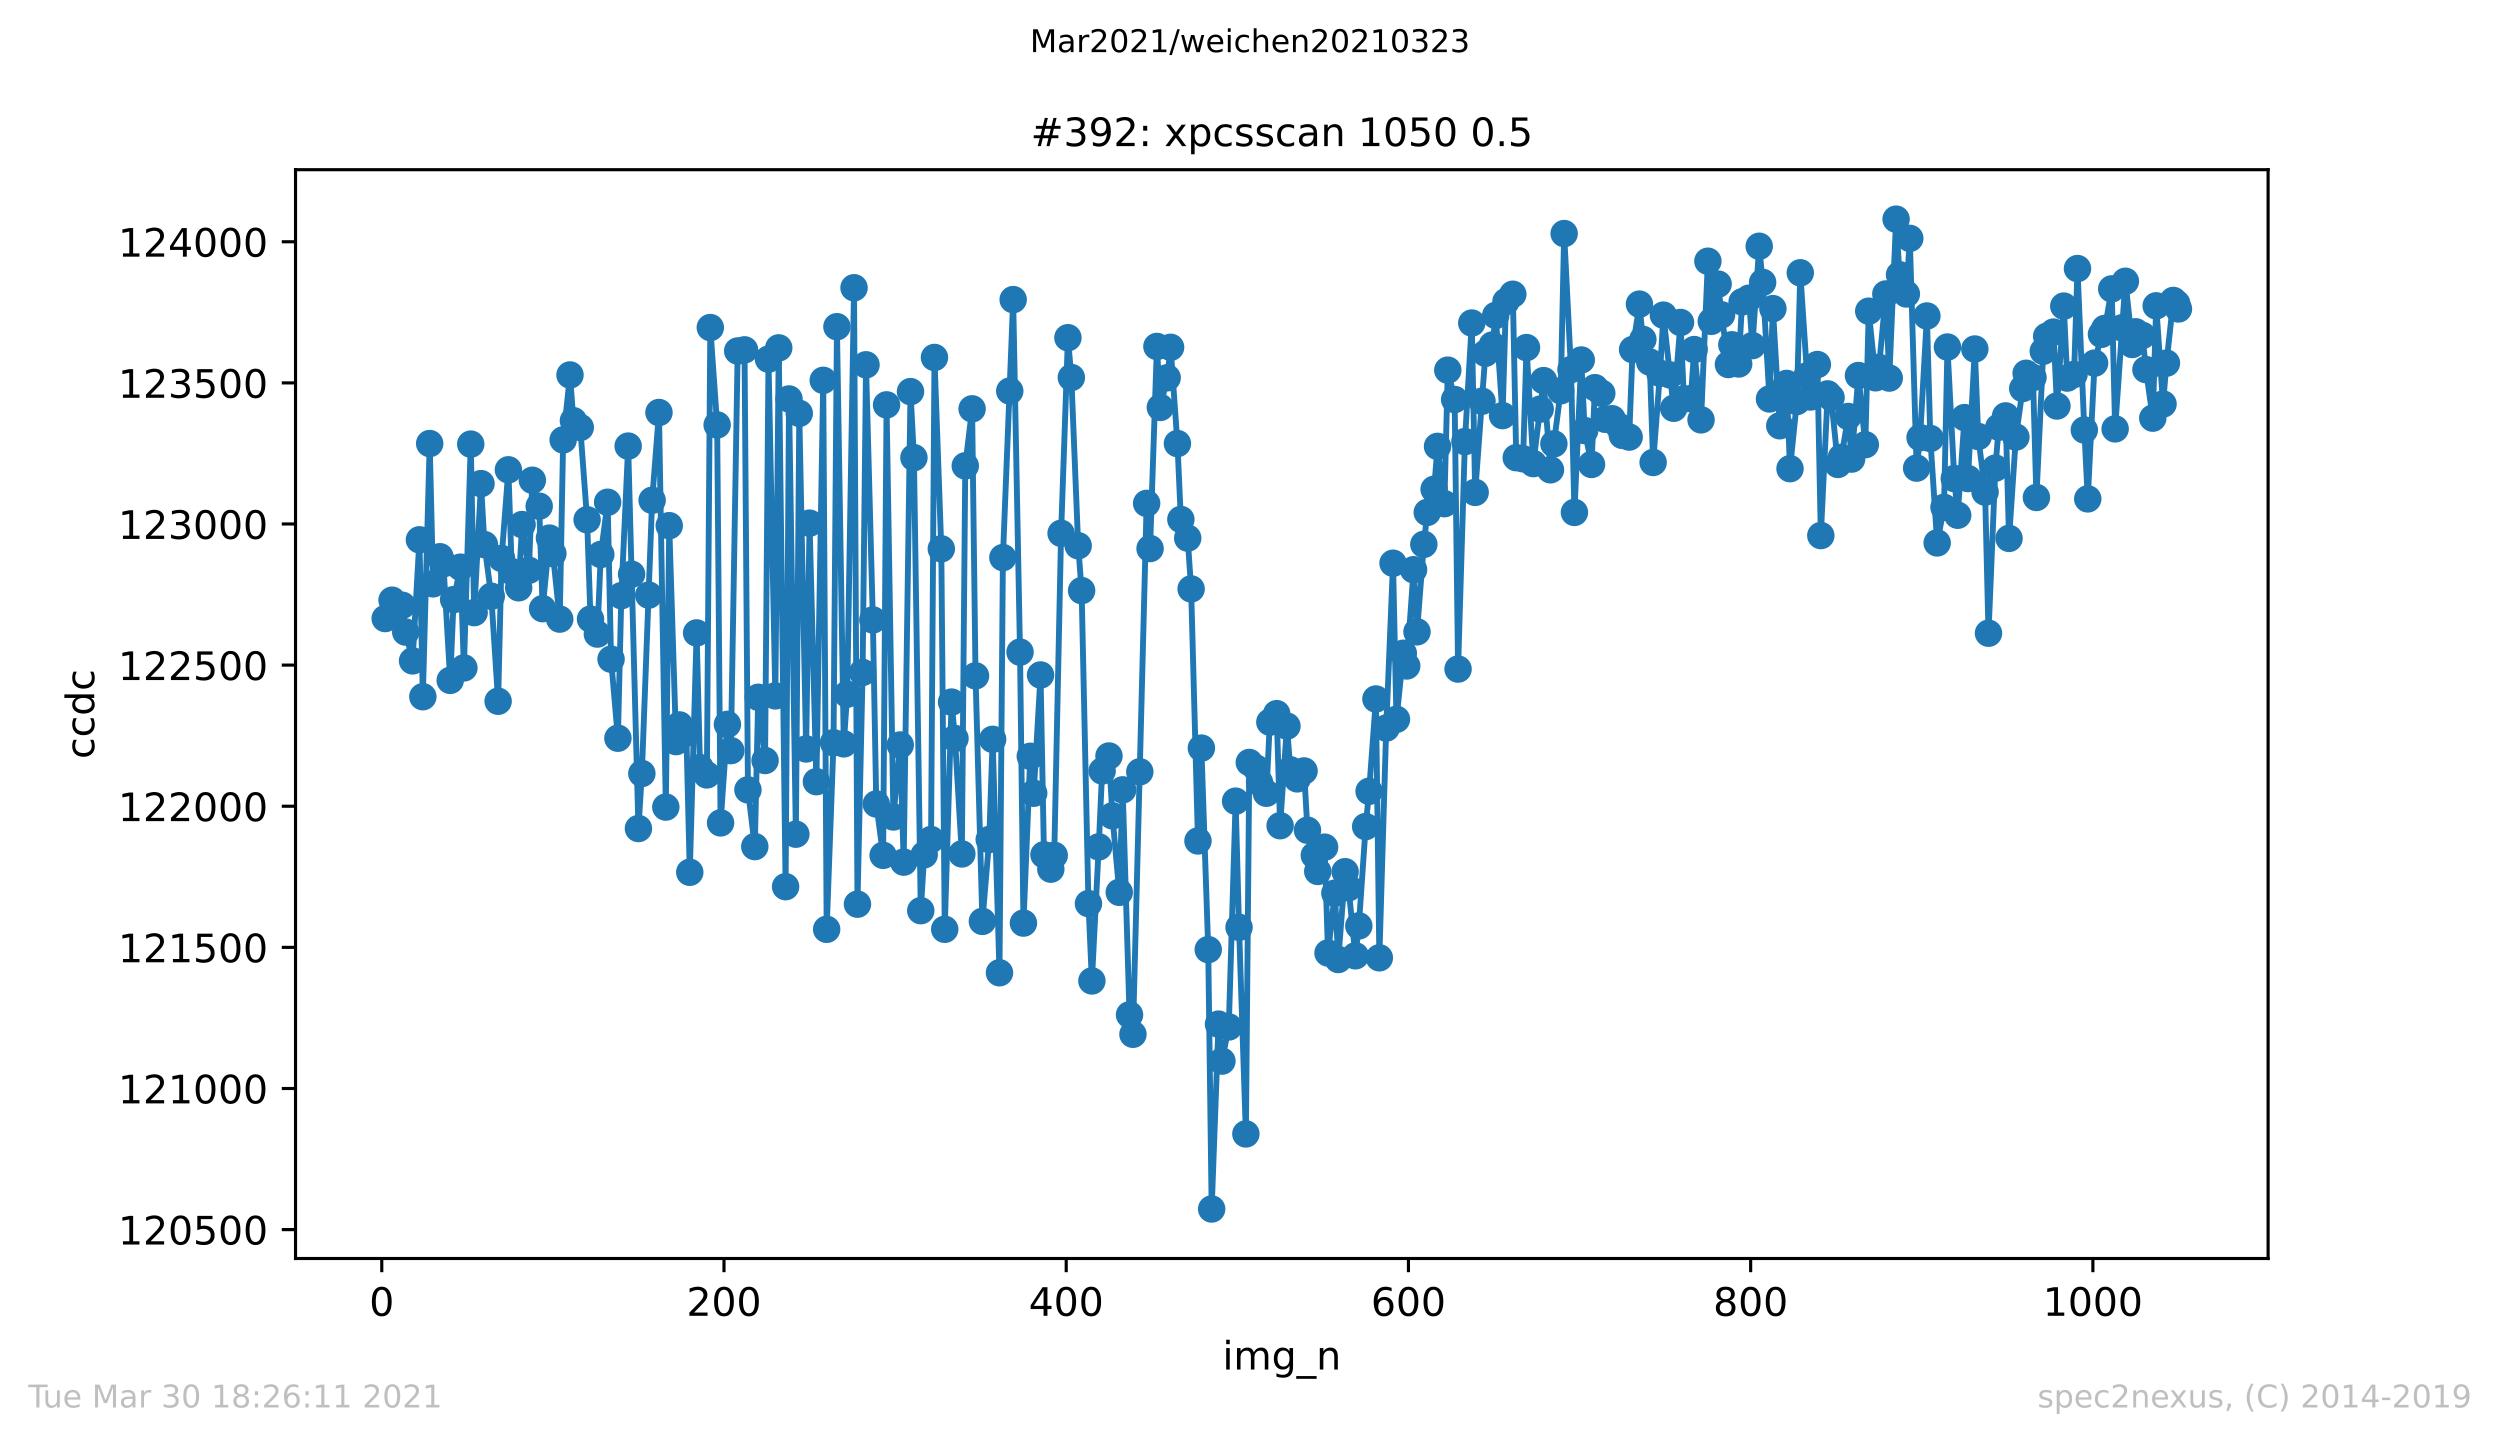 <?xml version="1.0" encoding="utf-8" standalone="no"?>
<!DOCTYPE svg PUBLIC "-//W3C//DTD SVG 1.1//EN"
  "http://www.w3.org/Graphics/SVG/1.1/DTD/svg11.dtd">
<!-- Created with matplotlib (https://matplotlib.org/) -->
<svg height="367.2pt" version="1.1" viewBox="0 0 636.48 367.2" width="636.48pt" xmlns="http://www.w3.org/2000/svg" xmlns:xlink="http://www.w3.org/1999/xlink">
 <defs>
  <style type="text/css">*{stroke-linecap:butt;stroke-linejoin:round;}</style>
 </defs>
 <g id="figure_1">
  <g id="patch_1">
   <path d="M 0 367.2 
L 636.48 367.2 
L 636.48 0 
L 0 0 
z
" style="fill:#ffffff;"/>
  </g>
  <g id="axes_1">
   <g id="patch_2">
    <path d="M 75.24 320.4 
L 577.44 320.4 
L 577.44 43.2 
L 75.24 43.2 
z
" style="fill:#ffffff;"/>
   </g>
   <g id="matplotlib.axis_1">
    <g id="xtick_1">
     <g id="line2d_1">
      <defs>
       <path d="M 0 0 
L 0 3.5 
" id="m2207b9769e" style="stroke:#000000;stroke-width:0.8;"/>
      </defs>
      <g>
       <use style="stroke:#000000;stroke-width:0.8;" x="97.196" xlink:href="#m2207b9769e" y="320.4"/>
      </g>
     </g>
     <g id="text_1">
      <!-- 0 -->
      <g transform="translate(94.015 334.998)scale(0.1 -0.1)">
       <defs>
        <path d="M 31.781 66.406 
Q 24.172 66.406 20.328 58.906 
Q 16.5 51.422 16.5 36.375 
Q 16.5 21.391 20.328 13.891 
Q 24.172 6.391 31.781 6.391 
Q 39.453 6.391 43.281 13.891 
Q 47.125 21.391 47.125 36.375 
Q 47.125 51.422 43.281 58.906 
Q 39.453 66.406 31.781 66.406 
z
M 31.781 74.219 
Q 44.047 74.219 50.516 64.516 
Q 56.984 54.828 56.984 36.375 
Q 56.984 17.969 50.516 8.266 
Q 44.047 -1.422 31.781 -1.422 
Q 19.531 -1.422 13.062 8.266 
Q 6.594 17.969 6.594 36.375 
Q 6.594 54.828 13.062 64.516 
Q 19.531 74.219 31.781 74.219 
z
" id="DejaVuSans-48"/>
       </defs>
       <use xlink:href="#DejaVuSans-48"/>
      </g>
     </g>
    </g>
    <g id="xtick_2">
     <g id="line2d_2">
      <g>
       <use style="stroke:#000000;stroke-width:0.8;" x="184.323" xlink:href="#m2207b9769e" y="320.4"/>
      </g>
     </g>
     <g id="text_2">
      <!-- 200 -->
      <g transform="translate(174.779 334.998)scale(0.1 -0.1)">
       <defs>
        <path d="M 19.188 8.297 
L 53.609 8.297 
L 53.609 0 
L 7.328 0 
L 7.328 8.297 
Q 12.938 14.109 22.625 23.891 
Q 32.328 33.688 34.812 36.531 
Q 39.547 41.844 41.422 45.531 
Q 43.312 49.219 43.312 52.781 
Q 43.312 58.594 39.234 62.25 
Q 35.156 65.922 28.609 65.922 
Q 23.969 65.922 18.812 64.312 
Q 13.672 62.703 7.812 59.422 
L 7.812 69.391 
Q 13.766 71.781 18.938 73 
Q 24.125 74.219 28.422 74.219 
Q 39.75 74.219 46.484 68.547 
Q 53.219 62.891 53.219 53.422 
Q 53.219 48.922 51.531 44.891 
Q 49.859 40.875 45.406 35.406 
Q 44.188 33.984 37.641 27.219 
Q 31.109 20.453 19.188 8.297 
z
" id="DejaVuSans-50"/>
       </defs>
       <use xlink:href="#DejaVuSans-50"/>
       <use x="63.623" xlink:href="#DejaVuSans-48"/>
       <use x="127.246" xlink:href="#DejaVuSans-48"/>
      </g>
     </g>
    </g>
    <g id="xtick_3">
     <g id="line2d_3">
      <g>
       <use style="stroke:#000000;stroke-width:0.8;" x="271.45" xlink:href="#m2207b9769e" y="320.4"/>
      </g>
     </g>
     <g id="text_3">
      <!-- 400 -->
      <g transform="translate(261.906 334.998)scale(0.1 -0.1)">
       <defs>
        <path d="M 37.797 64.312 
L 12.891 25.391 
L 37.797 25.391 
z
M 35.203 72.906 
L 47.609 72.906 
L 47.609 25.391 
L 58.016 25.391 
L 58.016 17.188 
L 47.609 17.188 
L 47.609 0 
L 37.797 0 
L 37.797 17.188 
L 4.891 17.188 
L 4.891 26.703 
z
" id="DejaVuSans-52"/>
       </defs>
       <use xlink:href="#DejaVuSans-52"/>
       <use x="63.623" xlink:href="#DejaVuSans-48"/>
       <use x="127.246" xlink:href="#DejaVuSans-48"/>
      </g>
     </g>
    </g>
    <g id="xtick_4">
     <g id="line2d_4">
      <g>
       <use style="stroke:#000000;stroke-width:0.8;" x="358.577" xlink:href="#m2207b9769e" y="320.4"/>
      </g>
     </g>
     <g id="text_4">
      <!-- 600 -->
      <g transform="translate(349.033 334.998)scale(0.1 -0.1)">
       <defs>
        <path d="M 33.016 40.375 
Q 26.375 40.375 22.484 35.828 
Q 18.609 31.297 18.609 23.391 
Q 18.609 15.531 22.484 10.953 
Q 26.375 6.391 33.016 6.391 
Q 39.656 6.391 43.531 10.953 
Q 47.406 15.531 47.406 23.391 
Q 47.406 31.297 43.531 35.828 
Q 39.656 40.375 33.016 40.375 
z
M 52.594 71.297 
L 52.594 62.312 
Q 48.875 64.062 45.094 64.984 
Q 41.312 65.922 37.594 65.922 
Q 27.828 65.922 22.672 59.328 
Q 17.531 52.734 16.797 39.406 
Q 19.672 43.656 24.016 45.922 
Q 28.375 48.188 33.594 48.188 
Q 44.578 48.188 50.953 41.516 
Q 57.328 34.859 57.328 23.391 
Q 57.328 12.156 50.688 5.359 
Q 44.047 -1.422 33.016 -1.422 
Q 20.359 -1.422 13.672 8.266 
Q 6.984 17.969 6.984 36.375 
Q 6.984 53.656 15.188 63.938 
Q 23.391 74.219 37.203 74.219 
Q 40.922 74.219 44.703 73.484 
Q 48.484 72.75 52.594 71.297 
z
" id="DejaVuSans-54"/>
       </defs>
       <use xlink:href="#DejaVuSans-54"/>
       <use x="63.623" xlink:href="#DejaVuSans-48"/>
       <use x="127.246" xlink:href="#DejaVuSans-48"/>
      </g>
     </g>
    </g>
    <g id="xtick_5">
     <g id="line2d_5">
      <g>
       <use style="stroke:#000000;stroke-width:0.8;" x="445.704" xlink:href="#m2207b9769e" y="320.4"/>
      </g>
     </g>
     <g id="text_5">
      <!-- 800 -->
      <g transform="translate(436.16 334.998)scale(0.1 -0.1)">
       <defs>
        <path d="M 31.781 34.625 
Q 24.75 34.625 20.719 30.859 
Q 16.703 27.094 16.703 20.516 
Q 16.703 13.922 20.719 10.156 
Q 24.75 6.391 31.781 6.391 
Q 38.812 6.391 42.859 10.172 
Q 46.922 13.969 46.922 20.516 
Q 46.922 27.094 42.891 30.859 
Q 38.875 34.625 31.781 34.625 
z
M 21.922 38.812 
Q 15.578 40.375 12.031 44.719 
Q 8.5 49.078 8.5 55.328 
Q 8.5 64.062 14.719 69.141 
Q 20.953 74.219 31.781 74.219 
Q 42.672 74.219 48.875 69.141 
Q 55.078 64.062 55.078 55.328 
Q 55.078 49.078 51.531 44.719 
Q 48 40.375 41.703 38.812 
Q 48.828 37.156 52.797 32.312 
Q 56.781 27.484 56.781 20.516 
Q 56.781 9.906 50.312 4.234 
Q 43.844 -1.422 31.781 -1.422 
Q 19.734 -1.422 13.25 4.234 
Q 6.781 9.906 6.781 20.516 
Q 6.781 27.484 10.781 32.312 
Q 14.797 37.156 21.922 38.812 
z
M 18.312 54.391 
Q 18.312 48.734 21.844 45.562 
Q 25.391 42.391 31.781 42.391 
Q 38.141 42.391 41.719 45.562 
Q 45.312 48.734 45.312 54.391 
Q 45.312 60.062 41.719 63.234 
Q 38.141 66.406 31.781 66.406 
Q 25.391 66.406 21.844 63.234 
Q 18.312 60.062 18.312 54.391 
z
" id="DejaVuSans-56"/>
       </defs>
       <use xlink:href="#DejaVuSans-56"/>
       <use x="63.623" xlink:href="#DejaVuSans-48"/>
       <use x="127.246" xlink:href="#DejaVuSans-48"/>
      </g>
     </g>
    </g>
    <g id="xtick_6">
     <g id="line2d_6">
      <g>
       <use style="stroke:#000000;stroke-width:0.8;" x="532.831" xlink:href="#m2207b9769e" y="320.4"/>
      </g>
     </g>
     <g id="text_6">
      <!-- 1000 -->
      <g transform="translate(520.106 334.998)scale(0.1 -0.1)">
       <defs>
        <path d="M 12.406 8.297 
L 28.516 8.297 
L 28.516 63.922 
L 10.984 60.406 
L 10.984 69.391 
L 28.422 72.906 
L 38.281 72.906 
L 38.281 8.297 
L 54.391 8.297 
L 54.391 0 
L 12.406 0 
z
" id="DejaVuSans-49"/>
       </defs>
       <use xlink:href="#DejaVuSans-49"/>
       <use x="63.623" xlink:href="#DejaVuSans-48"/>
       <use x="127.246" xlink:href="#DejaVuSans-48"/>
       <use x="190.869" xlink:href="#DejaVuSans-48"/>
      </g>
     </g>
    </g>
    <g id="text_7">
     <!-- img_n -->
     <g transform="translate(311.238 348.677)scale(0.1 -0.1)">
      <defs>
       <path d="M 9.422 54.688 
L 18.406 54.688 
L 18.406 0 
L 9.422 0 
z
M 9.422 75.984 
L 18.406 75.984 
L 18.406 64.594 
L 9.422 64.594 
z
" id="DejaVuSans-105"/>
       <path d="M 52 44.188 
Q 55.375 50.25 60.062 53.125 
Q 64.75 56 71.094 56 
Q 79.641 56 84.281 50.016 
Q 88.922 44.047 88.922 33.016 
L 88.922 0 
L 79.891 0 
L 79.891 32.719 
Q 79.891 40.578 77.094 44.375 
Q 74.312 48.188 68.609 48.188 
Q 61.625 48.188 57.562 43.547 
Q 53.516 38.922 53.516 30.906 
L 53.516 0 
L 44.484 0 
L 44.484 32.719 
Q 44.484 40.625 41.703 44.406 
Q 38.922 48.188 33.109 48.188 
Q 26.219 48.188 22.156 43.531 
Q 18.109 38.875 18.109 30.906 
L 18.109 0 
L 9.078 0 
L 9.078 54.688 
L 18.109 54.688 
L 18.109 46.188 
Q 21.188 51.219 25.484 53.609 
Q 29.781 56 35.688 56 
Q 41.656 56 45.828 52.969 
Q 50 49.953 52 44.188 
z
" id="DejaVuSans-109"/>
       <path d="M 45.406 27.984 
Q 45.406 37.75 41.375 43.109 
Q 37.359 48.484 30.078 48.484 
Q 22.859 48.484 18.828 43.109 
Q 14.797 37.75 14.797 27.984 
Q 14.797 18.266 18.828 12.891 
Q 22.859 7.516 30.078 7.516 
Q 37.359 7.516 41.375 12.891 
Q 45.406 18.266 45.406 27.984 
z
M 54.391 6.781 
Q 54.391 -7.172 48.188 -13.984 
Q 42 -20.797 29.203 -20.797 
Q 24.469 -20.797 20.266 -20.094 
Q 16.062 -19.391 12.109 -17.922 
L 12.109 -9.188 
Q 16.062 -11.328 19.922 -12.344 
Q 23.781 -13.375 27.781 -13.375 
Q 36.625 -13.375 41.016 -8.766 
Q 45.406 -4.156 45.406 5.172 
L 45.406 9.625 
Q 42.625 4.781 38.281 2.391 
Q 33.938 0 27.875 0 
Q 17.828 0 11.672 7.656 
Q 5.516 15.328 5.516 27.984 
Q 5.516 40.672 11.672 48.328 
Q 17.828 56 27.875 56 
Q 33.938 56 38.281 53.609 
Q 42.625 51.219 45.406 46.391 
L 45.406 54.688 
L 54.391 54.688 
z
" id="DejaVuSans-103"/>
       <path d="M 50.984 -16.609 
L 50.984 -23.578 
L -0.984 -23.578 
L -0.984 -16.609 
z
" id="DejaVuSans-95"/>
       <path d="M 54.891 33.016 
L 54.891 0 
L 45.906 0 
L 45.906 32.719 
Q 45.906 40.484 42.875 44.328 
Q 39.844 48.188 33.797 48.188 
Q 26.516 48.188 22.312 43.547 
Q 18.109 38.922 18.109 30.906 
L 18.109 0 
L 9.078 0 
L 9.078 54.688 
L 18.109 54.688 
L 18.109 46.188 
Q 21.344 51.125 25.703 53.562 
Q 30.078 56 35.797 56 
Q 45.219 56 50.047 50.172 
Q 54.891 44.344 54.891 33.016 
z
" id="DejaVuSans-110"/>
      </defs>
      <use xlink:href="#DejaVuSans-105"/>
      <use x="27.783" xlink:href="#DejaVuSans-109"/>
      <use x="125.195" xlink:href="#DejaVuSans-103"/>
      <use x="188.672" xlink:href="#DejaVuSans-95"/>
      <use x="238.672" xlink:href="#DejaVuSans-110"/>
     </g>
    </g>
   </g>
   <g id="matplotlib.axis_2">
    <g id="ytick_1">
     <g id="line2d_7">
      <defs>
       <path d="M 0 0 
L -3.5 0 
" id="ma17a490bb3" style="stroke:#000000;stroke-width:0.8;"/>
      </defs>
      <g>
       <use style="stroke:#000000;stroke-width:0.8;" x="75.24" xlink:href="#ma17a490bb3" y="313.046"/>
      </g>
     </g>
     <g id="text_8">
      <!-- 120500 -->
      <g transform="translate(30.065 316.845)scale(0.1 -0.1)">
       <defs>
        <path d="M 10.797 72.906 
L 49.516 72.906 
L 49.516 64.594 
L 19.828 64.594 
L 19.828 46.734 
Q 21.969 47.469 24.109 47.828 
Q 26.266 48.188 28.422 48.188 
Q 40.625 48.188 47.75 41.5 
Q 54.891 34.812 54.891 23.391 
Q 54.891 11.625 47.562 5.094 
Q 40.234 -1.422 26.906 -1.422 
Q 22.312 -1.422 17.547 -0.641 
Q 12.797 0.141 7.719 1.703 
L 7.719 11.625 
Q 12.109 9.234 16.797 8.062 
Q 21.484 6.891 26.703 6.891 
Q 35.156 6.891 40.078 11.328 
Q 45.016 15.766 45.016 23.391 
Q 45.016 31 40.078 35.438 
Q 35.156 39.891 26.703 39.891 
Q 22.75 39.891 18.812 39.016 
Q 14.891 38.141 10.797 36.281 
z
" id="DejaVuSans-53"/>
       </defs>
       <use xlink:href="#DejaVuSans-49"/>
       <use x="63.623" xlink:href="#DejaVuSans-50"/>
       <use x="127.246" xlink:href="#DejaVuSans-48"/>
       <use x="190.869" xlink:href="#DejaVuSans-53"/>
       <use x="254.492" xlink:href="#DejaVuSans-48"/>
       <use x="318.115" xlink:href="#DejaVuSans-48"/>
      </g>
     </g>
    </g>
    <g id="ytick_2">
     <g id="line2d_8">
      <g>
       <use style="stroke:#000000;stroke-width:0.8;" x="75.24" xlink:href="#ma17a490bb3" y="277.117"/>
      </g>
     </g>
     <g id="text_9">
      <!-- 121000 -->
      <g transform="translate(30.065 280.917)scale(0.1 -0.1)">
       <use xlink:href="#DejaVuSans-49"/>
       <use x="63.623" xlink:href="#DejaVuSans-50"/>
       <use x="127.246" xlink:href="#DejaVuSans-49"/>
       <use x="190.869" xlink:href="#DejaVuSans-48"/>
       <use x="254.492" xlink:href="#DejaVuSans-48"/>
       <use x="318.115" xlink:href="#DejaVuSans-48"/>
      </g>
     </g>
    </g>
    <g id="ytick_3">
     <g id="line2d_9">
      <g>
       <use style="stroke:#000000;stroke-width:0.8;" x="75.24" xlink:href="#ma17a490bb3" y="241.189"/>
      </g>
     </g>
     <g id="text_10">
      <!-- 121500 -->
      <g transform="translate(30.065 244.988)scale(0.1 -0.1)">
       <use xlink:href="#DejaVuSans-49"/>
       <use x="63.623" xlink:href="#DejaVuSans-50"/>
       <use x="127.246" xlink:href="#DejaVuSans-49"/>
       <use x="190.869" xlink:href="#DejaVuSans-53"/>
       <use x="254.492" xlink:href="#DejaVuSans-48"/>
       <use x="318.115" xlink:href="#DejaVuSans-48"/>
      </g>
     </g>
    </g>
    <g id="ytick_4">
     <g id="line2d_10">
      <g>
       <use style="stroke:#000000;stroke-width:0.8;" x="75.24" xlink:href="#ma17a490bb3" y="205.261"/>
      </g>
     </g>
     <g id="text_11">
      <!-- 122000 -->
      <g transform="translate(30.065 209.06)scale(0.1 -0.1)">
       <use xlink:href="#DejaVuSans-49"/>
       <use x="63.623" xlink:href="#DejaVuSans-50"/>
       <use x="127.246" xlink:href="#DejaVuSans-50"/>
       <use x="190.869" xlink:href="#DejaVuSans-48"/>
       <use x="254.492" xlink:href="#DejaVuSans-48"/>
       <use x="318.115" xlink:href="#DejaVuSans-48"/>
      </g>
     </g>
    </g>
    <g id="ytick_5">
     <g id="line2d_11">
      <g>
       <use style="stroke:#000000;stroke-width:0.8;" x="75.24" xlink:href="#ma17a490bb3" y="169.333"/>
      </g>
     </g>
     <g id="text_12">
      <!-- 122500 -->
      <g transform="translate(30.065 173.132)scale(0.1 -0.1)">
       <use xlink:href="#DejaVuSans-49"/>
       <use x="63.623" xlink:href="#DejaVuSans-50"/>
       <use x="127.246" xlink:href="#DejaVuSans-50"/>
       <use x="190.869" xlink:href="#DejaVuSans-53"/>
       <use x="254.492" xlink:href="#DejaVuSans-48"/>
       <use x="318.115" xlink:href="#DejaVuSans-48"/>
      </g>
     </g>
    </g>
    <g id="ytick_6">
     <g id="line2d_12">
      <g>
       <use style="stroke:#000000;stroke-width:0.8;" x="75.24" xlink:href="#ma17a490bb3" y="133.405"/>
      </g>
     </g>
     <g id="text_13">
      <!-- 123000 -->
      <g transform="translate(30.065 137.204)scale(0.1 -0.1)">
       <defs>
        <path d="M 40.578 39.312 
Q 47.656 37.797 51.625 33 
Q 55.609 28.219 55.609 21.188 
Q 55.609 10.406 48.188 4.484 
Q 40.766 -1.422 27.094 -1.422 
Q 22.516 -1.422 17.656 -0.516 
Q 12.797 0.391 7.625 2.203 
L 7.625 11.719 
Q 11.719 9.328 16.594 8.109 
Q 21.484 6.891 26.812 6.891 
Q 36.078 6.891 40.938 10.547 
Q 45.797 14.203 45.797 21.188 
Q 45.797 27.641 41.281 31.266 
Q 36.766 34.906 28.719 34.906 
L 20.219 34.906 
L 20.219 43.016 
L 29.109 43.016 
Q 36.375 43.016 40.234 45.922 
Q 44.094 48.828 44.094 54.297 
Q 44.094 59.906 40.109 62.906 
Q 36.141 65.922 28.719 65.922 
Q 24.656 65.922 20.016 65.031 
Q 15.375 64.156 9.812 62.312 
L 9.812 71.094 
Q 15.438 72.656 20.344 73.438 
Q 25.25 74.219 29.594 74.219 
Q 40.828 74.219 47.359 69.109 
Q 53.906 64.016 53.906 55.328 
Q 53.906 49.266 50.438 45.094 
Q 46.969 40.922 40.578 39.312 
z
" id="DejaVuSans-51"/>
       </defs>
       <use xlink:href="#DejaVuSans-49"/>
       <use x="63.623" xlink:href="#DejaVuSans-50"/>
       <use x="127.246" xlink:href="#DejaVuSans-51"/>
       <use x="190.869" xlink:href="#DejaVuSans-48"/>
       <use x="254.492" xlink:href="#DejaVuSans-48"/>
       <use x="318.115" xlink:href="#DejaVuSans-48"/>
      </g>
     </g>
    </g>
    <g id="ytick_7">
     <g id="line2d_13">
      <g>
       <use style="stroke:#000000;stroke-width:0.8;" x="75.24" xlink:href="#ma17a490bb3" y="97.477"/>
      </g>
     </g>
     <g id="text_14">
      <!-- 123500 -->
      <g transform="translate(30.065 101.276)scale(0.1 -0.1)">
       <use xlink:href="#DejaVuSans-49"/>
       <use x="63.623" xlink:href="#DejaVuSans-50"/>
       <use x="127.246" xlink:href="#DejaVuSans-51"/>
       <use x="190.869" xlink:href="#DejaVuSans-53"/>
       <use x="254.492" xlink:href="#DejaVuSans-48"/>
       <use x="318.115" xlink:href="#DejaVuSans-48"/>
      </g>
     </g>
    </g>
    <g id="ytick_8">
     <g id="line2d_14">
      <g>
       <use style="stroke:#000000;stroke-width:0.8;" x="75.24" xlink:href="#ma17a490bb3" y="61.549"/>
      </g>
     </g>
     <g id="text_15">
      <!-- 124000 -->
      <g transform="translate(30.065 65.348)scale(0.1 -0.1)">
       <use xlink:href="#DejaVuSans-49"/>
       <use x="63.623" xlink:href="#DejaVuSans-50"/>
       <use x="127.246" xlink:href="#DejaVuSans-52"/>
       <use x="190.869" xlink:href="#DejaVuSans-48"/>
       <use x="254.492" xlink:href="#DejaVuSans-48"/>
       <use x="318.115" xlink:href="#DejaVuSans-48"/>
      </g>
     </g>
    </g>
    <g id="text_16">
     <!-- ccdc -->
     <g transform="translate(23.985 193.222)rotate(-90)scale(0.1 -0.1)">
      <defs>
       <path d="M 48.781 52.594 
L 48.781 44.188 
Q 44.969 46.297 41.141 47.344 
Q 37.312 48.391 33.406 48.391 
Q 24.656 48.391 19.812 42.844 
Q 14.984 37.312 14.984 27.297 
Q 14.984 17.281 19.812 11.734 
Q 24.656 6.203 33.406 6.203 
Q 37.312 6.203 41.141 7.25 
Q 44.969 8.297 48.781 10.406 
L 48.781 2.094 
Q 45.016 0.344 40.984 -0.531 
Q 36.969 -1.422 32.422 -1.422 
Q 20.062 -1.422 12.781 6.344 
Q 5.516 14.109 5.516 27.297 
Q 5.516 40.672 12.859 48.328 
Q 20.219 56 33.016 56 
Q 37.156 56 41.109 55.141 
Q 45.062 54.297 48.781 52.594 
z
" id="DejaVuSans-99"/>
       <path d="M 45.406 46.391 
L 45.406 75.984 
L 54.391 75.984 
L 54.391 0 
L 45.406 0 
L 45.406 8.203 
Q 42.578 3.328 38.25 0.953 
Q 33.938 -1.422 27.875 -1.422 
Q 17.969 -1.422 11.734 6.484 
Q 5.516 14.406 5.516 27.297 
Q 5.516 40.188 11.734 48.094 
Q 17.969 56 27.875 56 
Q 33.938 56 38.25 53.625 
Q 42.578 51.266 45.406 46.391 
z
M 14.797 27.297 
Q 14.797 17.391 18.875 11.75 
Q 22.953 6.109 30.078 6.109 
Q 37.203 6.109 41.297 11.75 
Q 45.406 17.391 45.406 27.297 
Q 45.406 37.203 41.297 42.844 
Q 37.203 48.484 30.078 48.484 
Q 22.953 48.484 18.875 42.844 
Q 14.797 37.203 14.797 27.297 
z
" id="DejaVuSans-100"/>
      </defs>
      <use xlink:href="#DejaVuSans-99"/>
      <use x="54.98" xlink:href="#DejaVuSans-99"/>
      <use x="109.961" xlink:href="#DejaVuSans-100"/>
      <use x="173.438" xlink:href="#DejaVuSans-99"/>
     </g>
    </g>
   </g>
   <g id="line2d_15">
    <path clip-path="url(#pc4bdeedf38)" d="M 98.067 157.477 
L 99.81 152.806 
L 100.681 155.393 
L 102.424 154.099 
L 103.295 160.926 
L 105.037 168.255 
L 106.78 137.429 
L 107.651 177.381 
L 109.394 112.926 
L 110.265 148.638 
L 112.008 141.74 
L 112.879 143.537 
L 114.621 173.213 
L 115.493 152.662 
L 117.235 144.399 
L 118.106 170.051 
L 119.849 113.069 
L 120.72 155.968 
L 122.463 123.129 
L 123.334 138.65 
L 125.077 151.8 
L 126.819 178.531 
L 127.69 142.171 
L 129.433 119.608 
L 130.304 145.549 
L 132.047 149.644 
L 132.918 133.549 
L 134.661 145.189 
L 135.532 122.267 
L 137.274 128.878 
L 138.146 154.962 
L 139.888 136.998 
L 140.76 140.95 
L 142.502 157.62 
L 143.373 111.992 
L 145.116 95.465 
L 145.987 107.105 
L 147.73 108.83 
L 149.472 132.327 
L 150.343 157.62 
L 152.086 161.429 
L 152.957 141.165 
L 154.7 127.872 
L 155.571 167.824 
L 157.314 187.944 
L 158.185 151.656 
L 159.927 113.572 
L 162.541 210.938 
L 163.413 196.926 
L 166.026 127.369 
L 167.769 105.022 
L 169.511 205.477 
L 170.383 133.836 
L 172.125 188.806 
L 172.996 184.566 
L 174.739 186.65 
L 175.61 222.075 
L 177.353 161.141 
L 178.224 195.417 
L 179.967 197.285 
L 180.838 83.393 
L 182.58 108.183 
L 183.452 209.501 
L 185.194 184.423 
L 186.066 191.105 
L 187.808 89.357 
L 189.551 89.069 
L 190.422 201.093 
L 192.164 215.537 
L 193.036 177.525 
L 194.778 193.62 
L 195.65 91.441 
L 197.392 177.165 
L 198.263 88.566 
L 200.006 225.74 
L 200.877 101.572 
L 202.62 212.375 
L 203.491 105.237 
L 205.233 190.674 
L 206.105 133.189 
L 207.847 199.01 
L 209.59 96.83 
L 210.461 236.59 
L 212.204 189.093 
L 213.075 83.177 
L 214.817 189.381 
L 215.689 176.734 
L 217.431 73.261 
L 218.303 230.195 
L 219.609 171.201 
L 220.481 92.878 
L 222.223 157.836 
L 223.095 204.686 
L 224.837 217.764 
L 225.708 103.081 
L 227.451 207.992 
L 229.193 189.668 
L 230.065 219.489 
L 231.807 99.704 
L 232.678 116.519 
L 234.421 231.848 
L 235.292 217.62 
L 237.035 213.74 
L 237.906 91.01 
L 239.649 139.728 
L 240.52 236.59 
L 242.262 178.746 
L 243.134 188.016 
L 244.876 217.405 
L 245.748 118.602 
L 247.49 104.087 
L 248.361 172.063 
L 250.104 234.578 
L 251.846 213.74 
L 252.718 188.231 
L 254.46 247.656 
L 255.331 141.956 
L 257.945 76.279 
L 259.688 166.028 
L 260.559 235.01 
L 262.302 192.543 
L 263.173 201.956 
L 264.915 171.848 
L 265.787 217.62 
L 267.529 221.285 
L 268.401 217.764 
L 270.143 135.776 
L 271.886 85.98 
L 272.757 96.111 
L 274.499 138.938 
L 275.371 150.363 
L 277.113 230.051 
L 277.985 249.74 
L 279.727 215.608 
L 280.598 196.279 
L 282.341 192.471 
L 283.212 207.704 
L 284.955 227.177 
L 285.826 201.093 
L 287.568 258.363 
L 288.44 263.321 
L 291.925 128.159 
L 292.796 139.656 
L 294.539 88.207 
L 295.41 103.728 
L 297.152 96.183 
L 298.024 88.423 
L 299.766 112.926 
L 300.638 132.255 
L 302.38 136.998 
L 303.251 149.932 
L 304.994 214.099 
L 305.865 190.459 
L 307.608 241.764 
L 308.479 307.8 
L 310.222 260.734 
L 311.093 270.147 
L 312.835 261.453 
L 314.578 203.968 
L 315.449 236.087 
L 317.192 288.686 
L 318.063 194.123 
L 319.805 195.56 
L 320.677 199.225 
L 322.419 201.956 
L 323.291 183.848 
L 325.033 181.692 
L 325.904 210.219 
L 327.647 184.854 
L 328.518 195.992 
L 330.261 198.291 
L 332.003 196.279 
L 332.875 211.369 
L 334.617 217.764 
L 335.488 221.86 
L 337.231 215.68 
L 338.102 242.626 
L 339.845 227.393 
L 340.716 244.279 
L 342.458 221.932 
L 343.33 226.028 
L 345.072 243.345 
L 345.944 235.728 
L 347.686 210.435 
L 348.557 201.453 
L 350.3 177.956 
L 351.171 243.848 
L 352.914 185.357 
L 354.656 143.393 
L 355.528 183.129 
L 357.27 166.315 
L 358.141 169.549 
L 359.884 145.046 
L 360.755 160.854 
L 362.498 138.578 
L 363.369 130.459 
L 365.112 124.566 
L 365.983 113.644 
L 367.725 128.231 
L 368.597 94.243 
L 370.339 101.716 
L 371.21 170.339 
L 372.953 112.423 
L 374.695 82.243 
L 375.567 125.357 
L 378.181 89.932 
L 379.923 87.848 
L 380.794 80.303 
L 382.537 105.812 
L 383.408 76.782 
L 385.151 74.914 
L 386.022 116.519 
L 387.765 116.806 
L 388.636 88.495 
L 390.378 118.028 
L 392.992 96.902 
L 394.735 119.608 
L 397.349 99.489 
L 398.22 59.465 
L 399.962 94.099 
L 400.834 130.459 
L 402.576 91.656 
L 403.447 109.62 
L 405.19 118.243 
L 406.061 98.698 
L 407.804 100.135 
L 408.675 106.746 
L 410.418 106.602 
L 412.16 108.543 
L 413.031 110.842 
L 414.774 111.273 
L 415.645 88.998 
L 417.388 77.429 
L 418.259 86.411 
L 420.002 92.159 
L 420.873 117.74 
L 422.615 95.034 
L 423.487 80.231 
L 426.1 103.944 
L 427.843 82.099 
L 428.714 101.572 
L 430.457 101.501 
L 431.328 88.998 
L 433.071 106.89 
L 434.813 66.507 
L 435.684 81.812 
L 437.427 72.327 
L 438.298 80.159 
L 440.041 92.806 
L 440.912 87.776 
L 442.655 92.662 
L 443.526 76.854 
L 445.268 75.92 
L 446.14 87.992 
L 447.882 62.698 
L 448.753 71.896 
L 450.496 101.572 
L 451.367 78.578 
L 453.11 108.399 
L 454.852 97.62 
L 455.724 119.321 
L 457.466 102.219 
L 458.337 69.453 
L 460.08 95.68 
L 460.951 101.069 
L 462.694 92.806 
L 463.565 136.351 
L 465.308 100.279 
L 466.179 101.213 
L 467.921 118.243 
L 468.793 116.447 
L 470.535 106.028 
L 471.406 116.878 
L 473.149 95.608 
L 474.892 113.213 
L 475.763 79.225 
L 477.505 96.183 
L 478.377 93.525 
L 480.119 74.842 
L 480.99 96.255 
L 482.733 55.8 
L 483.604 69.956 
L 485.347 74.842 
L 486.218 60.686 
L 487.961 119.177 
L 488.832 111.417 
L 490.574 80.447 
L 491.446 111.632 
L 493.188 138.219 
L 494.931 129.165 
L 495.802 88.351 
L 497.545 121.836 
L 498.416 131.177 
L 500.158 106.315 
L 501.03 121.836 
L 502.772 88.854 
L 503.643 111.129 
L 505.386 125.285 
L 506.257 161.213 
L 508 119.177 
L 508.871 108.758 
L 510.614 105.884 
L 511.485 137.069 
L 513.227 111.273 
L 514.97 98.914 
L 515.841 95.034 
L 517.584 96.111 
L 518.455 126.65 
L 520.198 89.429 
L 521.069 85.62 
L 522.811 84.543 
L 523.683 103.369 
L 525.425 77.932 
L 526.296 96.255 
L 528.039 95.321 
L 528.91 68.375 
L 530.653 109.477 
L 531.524 127.01 
L 533.267 92.447 
L 535.009 85.117 
L 535.88 83.608 
L 537.623 73.549 
L 538.494 109.189 
L 541.108 71.608 
L 542.851 87.704 
L 543.722 84.471 
L 545.464 85.405 
L 546.336 94.099 
L 548.078 106.459 
L 548.949 77.86 
L 550.692 102.866 
L 551.563 92.447 
L 553.306 76.495 
L 554.177 77.285 
L 554.613 78.65 
L 554.613 78.65 
" style="fill:none;stroke:#1f77b4;stroke-linecap:square;stroke-width:1.5;"/>
    <defs>
     <path d="M 0 3 
C 0.796 3 1.559 2.684 2.121 2.121 
C 2.684 1.559 3 0.796 3 0 
C 3 -0.796 2.684 -1.559 2.121 -2.121 
C 1.559 -2.684 0.796 -3 0 -3 
C -0.796 -3 -1.559 -2.684 -2.121 -2.121 
C -2.684 -1.559 -3 -0.796 -3 0 
C -3 0.796 -2.684 1.559 -2.121 2.121 
C -1.559 2.684 -0.796 3 0 3 
z
" id="mf3e937c73e" style="stroke:#1f77b4;"/>
    </defs>
    <g clip-path="url(#pc4bdeedf38)">
     <use style="fill:#1f77b4;stroke:#1f77b4;" x="98.067" xlink:href="#mf3e937c73e" y="157.477"/>
     <use style="fill:#1f77b4;stroke:#1f77b4;" x="99.81" xlink:href="#mf3e937c73e" y="152.806"/>
     <use style="fill:#1f77b4;stroke:#1f77b4;" x="100.681" xlink:href="#mf3e937c73e" y="155.393"/>
     <use style="fill:#1f77b4;stroke:#1f77b4;" x="102.424" xlink:href="#mf3e937c73e" y="154.099"/>
     <use style="fill:#1f77b4;stroke:#1f77b4;" x="103.295" xlink:href="#mf3e937c73e" y="160.926"/>
     <use style="fill:#1f77b4;stroke:#1f77b4;" x="105.037" xlink:href="#mf3e937c73e" y="168.255"/>
     <use style="fill:#1f77b4;stroke:#1f77b4;" x="106.78" xlink:href="#mf3e937c73e" y="137.429"/>
     <use style="fill:#1f77b4;stroke:#1f77b4;" x="107.651" xlink:href="#mf3e937c73e" y="177.381"/>
     <use style="fill:#1f77b4;stroke:#1f77b4;" x="109.394" xlink:href="#mf3e937c73e" y="112.926"/>
     <use style="fill:#1f77b4;stroke:#1f77b4;" x="110.265" xlink:href="#mf3e937c73e" y="148.638"/>
     <use style="fill:#1f77b4;stroke:#1f77b4;" x="112.008" xlink:href="#mf3e937c73e" y="141.74"/>
     <use style="fill:#1f77b4;stroke:#1f77b4;" x="112.879" xlink:href="#mf3e937c73e" y="143.537"/>
     <use style="fill:#1f77b4;stroke:#1f77b4;" x="114.621" xlink:href="#mf3e937c73e" y="173.213"/>
     <use style="fill:#1f77b4;stroke:#1f77b4;" x="115.493" xlink:href="#mf3e937c73e" y="152.662"/>
     <use style="fill:#1f77b4;stroke:#1f77b4;" x="117.235" xlink:href="#mf3e937c73e" y="144.399"/>
     <use style="fill:#1f77b4;stroke:#1f77b4;" x="118.106" xlink:href="#mf3e937c73e" y="170.051"/>
     <use style="fill:#1f77b4;stroke:#1f77b4;" x="119.849" xlink:href="#mf3e937c73e" y="113.069"/>
     <use style="fill:#1f77b4;stroke:#1f77b4;" x="120.72" xlink:href="#mf3e937c73e" y="155.968"/>
     <use style="fill:#1f77b4;stroke:#1f77b4;" x="122.463" xlink:href="#mf3e937c73e" y="123.129"/>
     <use style="fill:#1f77b4;stroke:#1f77b4;" x="123.334" xlink:href="#mf3e937c73e" y="138.65"/>
     <use style="fill:#1f77b4;stroke:#1f77b4;" x="125.077" xlink:href="#mf3e937c73e" y="151.8"/>
     <use style="fill:#1f77b4;stroke:#1f77b4;" x="126.819" xlink:href="#mf3e937c73e" y="178.531"/>
     <use style="fill:#1f77b4;stroke:#1f77b4;" x="127.69" xlink:href="#mf3e937c73e" y="142.171"/>
     <use style="fill:#1f77b4;stroke:#1f77b4;" x="129.433" xlink:href="#mf3e937c73e" y="119.608"/>
     <use style="fill:#1f77b4;stroke:#1f77b4;" x="130.304" xlink:href="#mf3e937c73e" y="145.549"/>
     <use style="fill:#1f77b4;stroke:#1f77b4;" x="132.047" xlink:href="#mf3e937c73e" y="149.644"/>
     <use style="fill:#1f77b4;stroke:#1f77b4;" x="132.918" xlink:href="#mf3e937c73e" y="133.549"/>
     <use style="fill:#1f77b4;stroke:#1f77b4;" x="134.661" xlink:href="#mf3e937c73e" y="145.189"/>
     <use style="fill:#1f77b4;stroke:#1f77b4;" x="135.532" xlink:href="#mf3e937c73e" y="122.267"/>
     <use style="fill:#1f77b4;stroke:#1f77b4;" x="137.274" xlink:href="#mf3e937c73e" y="128.878"/>
     <use style="fill:#1f77b4;stroke:#1f77b4;" x="138.146" xlink:href="#mf3e937c73e" y="154.962"/>
     <use style="fill:#1f77b4;stroke:#1f77b4;" x="139.888" xlink:href="#mf3e937c73e" y="136.998"/>
     <use style="fill:#1f77b4;stroke:#1f77b4;" x="140.76" xlink:href="#mf3e937c73e" y="140.95"/>
     <use style="fill:#1f77b4;stroke:#1f77b4;" x="142.502" xlink:href="#mf3e937c73e" y="157.62"/>
     <use style="fill:#1f77b4;stroke:#1f77b4;" x="143.373" xlink:href="#mf3e937c73e" y="111.992"/>
     <use style="fill:#1f77b4;stroke:#1f77b4;" x="145.116" xlink:href="#mf3e937c73e" y="95.465"/>
     <use style="fill:#1f77b4;stroke:#1f77b4;" x="145.987" xlink:href="#mf3e937c73e" y="107.105"/>
     <use style="fill:#1f77b4;stroke:#1f77b4;" x="147.73" xlink:href="#mf3e937c73e" y="108.83"/>
     <use style="fill:#1f77b4;stroke:#1f77b4;" x="149.472" xlink:href="#mf3e937c73e" y="132.327"/>
     <use style="fill:#1f77b4;stroke:#1f77b4;" x="150.343" xlink:href="#mf3e937c73e" y="157.62"/>
     <use style="fill:#1f77b4;stroke:#1f77b4;" x="152.086" xlink:href="#mf3e937c73e" y="161.429"/>
     <use style="fill:#1f77b4;stroke:#1f77b4;" x="152.957" xlink:href="#mf3e937c73e" y="141.165"/>
     <use style="fill:#1f77b4;stroke:#1f77b4;" x="154.7" xlink:href="#mf3e937c73e" y="127.872"/>
     <use style="fill:#1f77b4;stroke:#1f77b4;" x="155.571" xlink:href="#mf3e937c73e" y="167.824"/>
     <use style="fill:#1f77b4;stroke:#1f77b4;" x="157.314" xlink:href="#mf3e937c73e" y="187.944"/>
     <use style="fill:#1f77b4;stroke:#1f77b4;" x="158.185" xlink:href="#mf3e937c73e" y="151.656"/>
     <use style="fill:#1f77b4;stroke:#1f77b4;" x="159.927" xlink:href="#mf3e937c73e" y="113.572"/>
     <use style="fill:#1f77b4;stroke:#1f77b4;" x="160.799" xlink:href="#mf3e937c73e" y="146.195"/>
     <use style="fill:#1f77b4;stroke:#1f77b4;" x="162.541" xlink:href="#mf3e937c73e" y="210.938"/>
     <use style="fill:#1f77b4;stroke:#1f77b4;" x="163.413" xlink:href="#mf3e937c73e" y="196.926"/>
     <use style="fill:#1f77b4;stroke:#1f77b4;" x="165.155" xlink:href="#mf3e937c73e" y="151.513"/>
     <use style="fill:#1f77b4;stroke:#1f77b4;" x="166.026" xlink:href="#mf3e937c73e" y="127.369"/>
     <use style="fill:#1f77b4;stroke:#1f77b4;" x="167.769" xlink:href="#mf3e937c73e" y="105.022"/>
     <use style="fill:#1f77b4;stroke:#1f77b4;" x="169.511" xlink:href="#mf3e937c73e" y="205.477"/>
     <use style="fill:#1f77b4;stroke:#1f77b4;" x="170.383" xlink:href="#mf3e937c73e" y="133.836"/>
     <use style="fill:#1f77b4;stroke:#1f77b4;" x="172.125" xlink:href="#mf3e937c73e" y="188.806"/>
     <use style="fill:#1f77b4;stroke:#1f77b4;" x="172.996" xlink:href="#mf3e937c73e" y="184.566"/>
     <use style="fill:#1f77b4;stroke:#1f77b4;" x="174.739" xlink:href="#mf3e937c73e" y="186.65"/>
     <use style="fill:#1f77b4;stroke:#1f77b4;" x="175.61" xlink:href="#mf3e937c73e" y="222.075"/>
     <use style="fill:#1f77b4;stroke:#1f77b4;" x="177.353" xlink:href="#mf3e937c73e" y="161.141"/>
     <use style="fill:#1f77b4;stroke:#1f77b4;" x="178.224" xlink:href="#mf3e937c73e" y="195.417"/>
     <use style="fill:#1f77b4;stroke:#1f77b4;" x="179.967" xlink:href="#mf3e937c73e" y="197.285"/>
     <use style="fill:#1f77b4;stroke:#1f77b4;" x="180.838" xlink:href="#mf3e937c73e" y="83.393"/>
     <use style="fill:#1f77b4;stroke:#1f77b4;" x="182.58" xlink:href="#mf3e937c73e" y="108.183"/>
     <use style="fill:#1f77b4;stroke:#1f77b4;" x="183.452" xlink:href="#mf3e937c73e" y="209.501"/>
     <use style="fill:#1f77b4;stroke:#1f77b4;" x="185.194" xlink:href="#mf3e937c73e" y="184.423"/>
     <use style="fill:#1f77b4;stroke:#1f77b4;" x="186.066" xlink:href="#mf3e937c73e" y="191.105"/>
     <use style="fill:#1f77b4;stroke:#1f77b4;" x="187.808" xlink:href="#mf3e937c73e" y="89.357"/>
     <use style="fill:#1f77b4;stroke:#1f77b4;" x="189.551" xlink:href="#mf3e937c73e" y="89.069"/>
     <use style="fill:#1f77b4;stroke:#1f77b4;" x="190.422" xlink:href="#mf3e937c73e" y="201.093"/>
     <use style="fill:#1f77b4;stroke:#1f77b4;" x="192.164" xlink:href="#mf3e937c73e" y="215.537"/>
     <use style="fill:#1f77b4;stroke:#1f77b4;" x="193.036" xlink:href="#mf3e937c73e" y="177.525"/>
     <use style="fill:#1f77b4;stroke:#1f77b4;" x="194.778" xlink:href="#mf3e937c73e" y="193.62"/>
     <use style="fill:#1f77b4;stroke:#1f77b4;" x="195.65" xlink:href="#mf3e937c73e" y="91.441"/>
     <use style="fill:#1f77b4;stroke:#1f77b4;" x="197.392" xlink:href="#mf3e937c73e" y="177.165"/>
     <use style="fill:#1f77b4;stroke:#1f77b4;" x="198.263" xlink:href="#mf3e937c73e" y="88.566"/>
     <use style="fill:#1f77b4;stroke:#1f77b4;" x="200.006" xlink:href="#mf3e937c73e" y="225.74"/>
     <use style="fill:#1f77b4;stroke:#1f77b4;" x="200.877" xlink:href="#mf3e937c73e" y="101.572"/>
     <use style="fill:#1f77b4;stroke:#1f77b4;" x="202.62" xlink:href="#mf3e937c73e" y="212.375"/>
     <use style="fill:#1f77b4;stroke:#1f77b4;" x="203.491" xlink:href="#mf3e937c73e" y="105.237"/>
     <use style="fill:#1f77b4;stroke:#1f77b4;" x="205.233" xlink:href="#mf3e937c73e" y="190.674"/>
     <use style="fill:#1f77b4;stroke:#1f77b4;" x="206.105" xlink:href="#mf3e937c73e" y="133.189"/>
     <use style="fill:#1f77b4;stroke:#1f77b4;" x="207.847" xlink:href="#mf3e937c73e" y="199.01"/>
     <use style="fill:#1f77b4;stroke:#1f77b4;" x="209.59" xlink:href="#mf3e937c73e" y="96.83"/>
     <use style="fill:#1f77b4;stroke:#1f77b4;" x="210.461" xlink:href="#mf3e937c73e" y="236.59"/>
     <use style="fill:#1f77b4;stroke:#1f77b4;" x="212.204" xlink:href="#mf3e937c73e" y="189.093"/>
     <use style="fill:#1f77b4;stroke:#1f77b4;" x="213.075" xlink:href="#mf3e937c73e" y="83.177"/>
     <use style="fill:#1f77b4;stroke:#1f77b4;" x="214.817" xlink:href="#mf3e937c73e" y="189.381"/>
     <use style="fill:#1f77b4;stroke:#1f77b4;" x="215.689" xlink:href="#mf3e937c73e" y="176.734"/>
     <use style="fill:#1f77b4;stroke:#1f77b4;" x="217.431" xlink:href="#mf3e937c73e" y="73.261"/>
     <use style="fill:#1f77b4;stroke:#1f77b4;" x="218.303" xlink:href="#mf3e937c73e" y="230.195"/>
     <use style="fill:#1f77b4;stroke:#1f77b4;" x="219.609" xlink:href="#mf3e937c73e" y="171.201"/>
     <use style="fill:#1f77b4;stroke:#1f77b4;" x="220.481" xlink:href="#mf3e937c73e" y="92.878"/>
     <use style="fill:#1f77b4;stroke:#1f77b4;" x="222.223" xlink:href="#mf3e937c73e" y="157.836"/>
     <use style="fill:#1f77b4;stroke:#1f77b4;" x="223.095" xlink:href="#mf3e937c73e" y="204.686"/>
     <use style="fill:#1f77b4;stroke:#1f77b4;" x="224.837" xlink:href="#mf3e937c73e" y="217.764"/>
     <use style="fill:#1f77b4;stroke:#1f77b4;" x="225.708" xlink:href="#mf3e937c73e" y="103.081"/>
     <use style="fill:#1f77b4;stroke:#1f77b4;" x="227.451" xlink:href="#mf3e937c73e" y="207.992"/>
     <use style="fill:#1f77b4;stroke:#1f77b4;" x="229.193" xlink:href="#mf3e937c73e" y="189.668"/>
     <use style="fill:#1f77b4;stroke:#1f77b4;" x="230.065" xlink:href="#mf3e937c73e" y="219.489"/>
     <use style="fill:#1f77b4;stroke:#1f77b4;" x="231.807" xlink:href="#mf3e937c73e" y="99.704"/>
     <use style="fill:#1f77b4;stroke:#1f77b4;" x="232.678" xlink:href="#mf3e937c73e" y="116.519"/>
     <use style="fill:#1f77b4;stroke:#1f77b4;" x="234.421" xlink:href="#mf3e937c73e" y="231.848"/>
     <use style="fill:#1f77b4;stroke:#1f77b4;" x="235.292" xlink:href="#mf3e937c73e" y="217.62"/>
     <use style="fill:#1f77b4;stroke:#1f77b4;" x="237.035" xlink:href="#mf3e937c73e" y="213.74"/>
     <use style="fill:#1f77b4;stroke:#1f77b4;" x="237.906" xlink:href="#mf3e937c73e" y="91.01"/>
     <use style="fill:#1f77b4;stroke:#1f77b4;" x="239.649" xlink:href="#mf3e937c73e" y="139.728"/>
     <use style="fill:#1f77b4;stroke:#1f77b4;" x="240.52" xlink:href="#mf3e937c73e" y="236.59"/>
     <use style="fill:#1f77b4;stroke:#1f77b4;" x="242.262" xlink:href="#mf3e937c73e" y="178.746"/>
     <use style="fill:#1f77b4;stroke:#1f77b4;" x="243.134" xlink:href="#mf3e937c73e" y="188.016"/>
     <use style="fill:#1f77b4;stroke:#1f77b4;" x="244.876" xlink:href="#mf3e937c73e" y="217.405"/>
     <use style="fill:#1f77b4;stroke:#1f77b4;" x="245.748" xlink:href="#mf3e937c73e" y="118.602"/>
     <use style="fill:#1f77b4;stroke:#1f77b4;" x="247.49" xlink:href="#mf3e937c73e" y="104.087"/>
     <use style="fill:#1f77b4;stroke:#1f77b4;" x="248.361" xlink:href="#mf3e937c73e" y="172.063"/>
     <use style="fill:#1f77b4;stroke:#1f77b4;" x="250.104" xlink:href="#mf3e937c73e" y="234.578"/>
     <use style="fill:#1f77b4;stroke:#1f77b4;" x="251.846" xlink:href="#mf3e937c73e" y="213.74"/>
     <use style="fill:#1f77b4;stroke:#1f77b4;" x="252.718" xlink:href="#mf3e937c73e" y="188.231"/>
     <use style="fill:#1f77b4;stroke:#1f77b4;" x="254.46" xlink:href="#mf3e937c73e" y="247.656"/>
     <use style="fill:#1f77b4;stroke:#1f77b4;" x="255.331" xlink:href="#mf3e937c73e" y="141.956"/>
     <use style="fill:#1f77b4;stroke:#1f77b4;" x="257.074" xlink:href="#mf3e937c73e" y="99.56"/>
     <use style="fill:#1f77b4;stroke:#1f77b4;" x="257.945" xlink:href="#mf3e937c73e" y="76.279"/>
     <use style="fill:#1f77b4;stroke:#1f77b4;" x="259.688" xlink:href="#mf3e937c73e" y="166.028"/>
     <use style="fill:#1f77b4;stroke:#1f77b4;" x="260.559" xlink:href="#mf3e937c73e" y="235.01"/>
     <use style="fill:#1f77b4;stroke:#1f77b4;" x="262.302" xlink:href="#mf3e937c73e" y="192.543"/>
     <use style="fill:#1f77b4;stroke:#1f77b4;" x="263.173" xlink:href="#mf3e937c73e" y="201.956"/>
     <use style="fill:#1f77b4;stroke:#1f77b4;" x="264.915" xlink:href="#mf3e937c73e" y="171.848"/>
     <use style="fill:#1f77b4;stroke:#1f77b4;" x="265.787" xlink:href="#mf3e937c73e" y="217.62"/>
     <use style="fill:#1f77b4;stroke:#1f77b4;" x="267.529" xlink:href="#mf3e937c73e" y="221.285"/>
     <use style="fill:#1f77b4;stroke:#1f77b4;" x="268.401" xlink:href="#mf3e937c73e" y="217.764"/>
     <use style="fill:#1f77b4;stroke:#1f77b4;" x="270.143" xlink:href="#mf3e937c73e" y="135.776"/>
     <use style="fill:#1f77b4;stroke:#1f77b4;" x="271.886" xlink:href="#mf3e937c73e" y="85.98"/>
     <use style="fill:#1f77b4;stroke:#1f77b4;" x="272.757" xlink:href="#mf3e937c73e" y="96.111"/>
     <use style="fill:#1f77b4;stroke:#1f77b4;" x="274.499" xlink:href="#mf3e937c73e" y="138.938"/>
     <use style="fill:#1f77b4;stroke:#1f77b4;" x="275.371" xlink:href="#mf3e937c73e" y="150.363"/>
     <use style="fill:#1f77b4;stroke:#1f77b4;" x="277.113" xlink:href="#mf3e937c73e" y="230.051"/>
     <use style="fill:#1f77b4;stroke:#1f77b4;" x="277.985" xlink:href="#mf3e937c73e" y="249.74"/>
     <use style="fill:#1f77b4;stroke:#1f77b4;" x="279.727" xlink:href="#mf3e937c73e" y="215.608"/>
     <use style="fill:#1f77b4;stroke:#1f77b4;" x="280.598" xlink:href="#mf3e937c73e" y="196.279"/>
     <use style="fill:#1f77b4;stroke:#1f77b4;" x="282.341" xlink:href="#mf3e937c73e" y="192.471"/>
     <use style="fill:#1f77b4;stroke:#1f77b4;" x="283.212" xlink:href="#mf3e937c73e" y="207.704"/>
     <use style="fill:#1f77b4;stroke:#1f77b4;" x="284.955" xlink:href="#mf3e937c73e" y="227.177"/>
     <use style="fill:#1f77b4;stroke:#1f77b4;" x="285.826" xlink:href="#mf3e937c73e" y="201.093"/>
     <use style="fill:#1f77b4;stroke:#1f77b4;" x="287.568" xlink:href="#mf3e937c73e" y="258.363"/>
     <use style="fill:#1f77b4;stroke:#1f77b4;" x="288.44" xlink:href="#mf3e937c73e" y="263.321"/>
     <use style="fill:#1f77b4;stroke:#1f77b4;" x="290.182" xlink:href="#mf3e937c73e" y="196.495"/>
     <use style="fill:#1f77b4;stroke:#1f77b4;" x="291.925" xlink:href="#mf3e937c73e" y="128.159"/>
     <use style="fill:#1f77b4;stroke:#1f77b4;" x="292.796" xlink:href="#mf3e937c73e" y="139.656"/>
     <use style="fill:#1f77b4;stroke:#1f77b4;" x="294.539" xlink:href="#mf3e937c73e" y="88.207"/>
     <use style="fill:#1f77b4;stroke:#1f77b4;" x="295.41" xlink:href="#mf3e937c73e" y="103.728"/>
     <use style="fill:#1f77b4;stroke:#1f77b4;" x="297.152" xlink:href="#mf3e937c73e" y="96.183"/>
     <use style="fill:#1f77b4;stroke:#1f77b4;" x="298.024" xlink:href="#mf3e937c73e" y="88.423"/>
     <use style="fill:#1f77b4;stroke:#1f77b4;" x="299.766" xlink:href="#mf3e937c73e" y="112.926"/>
     <use style="fill:#1f77b4;stroke:#1f77b4;" x="300.638" xlink:href="#mf3e937c73e" y="132.255"/>
     <use style="fill:#1f77b4;stroke:#1f77b4;" x="302.38" xlink:href="#mf3e937c73e" y="136.998"/>
     <use style="fill:#1f77b4;stroke:#1f77b4;" x="303.251" xlink:href="#mf3e937c73e" y="149.932"/>
     <use style="fill:#1f77b4;stroke:#1f77b4;" x="304.994" xlink:href="#mf3e937c73e" y="214.099"/>
     <use style="fill:#1f77b4;stroke:#1f77b4;" x="305.865" xlink:href="#mf3e937c73e" y="190.459"/>
     <use style="fill:#1f77b4;stroke:#1f77b4;" x="307.608" xlink:href="#mf3e937c73e" y="241.764"/>
     <use style="fill:#1f77b4;stroke:#1f77b4;" x="308.479" xlink:href="#mf3e937c73e" y="307.8"/>
     <use style="fill:#1f77b4;stroke:#1f77b4;" x="310.222" xlink:href="#mf3e937c73e" y="260.734"/>
     <use style="fill:#1f77b4;stroke:#1f77b4;" x="311.093" xlink:href="#mf3e937c73e" y="270.147"/>
     <use style="fill:#1f77b4;stroke:#1f77b4;" x="312.835" xlink:href="#mf3e937c73e" y="261.453"/>
     <use style="fill:#1f77b4;stroke:#1f77b4;" x="314.578" xlink:href="#mf3e937c73e" y="203.968"/>
     <use style="fill:#1f77b4;stroke:#1f77b4;" x="315.449" xlink:href="#mf3e937c73e" y="236.087"/>
     <use style="fill:#1f77b4;stroke:#1f77b4;" x="317.192" xlink:href="#mf3e937c73e" y="288.686"/>
     <use style="fill:#1f77b4;stroke:#1f77b4;" x="318.063" xlink:href="#mf3e937c73e" y="194.123"/>
     <use style="fill:#1f77b4;stroke:#1f77b4;" x="319.805" xlink:href="#mf3e937c73e" y="195.56"/>
     <use style="fill:#1f77b4;stroke:#1f77b4;" x="320.677" xlink:href="#mf3e937c73e" y="199.225"/>
     <use style="fill:#1f77b4;stroke:#1f77b4;" x="322.419" xlink:href="#mf3e937c73e" y="201.956"/>
     <use style="fill:#1f77b4;stroke:#1f77b4;" x="323.291" xlink:href="#mf3e937c73e" y="183.848"/>
     <use style="fill:#1f77b4;stroke:#1f77b4;" x="325.033" xlink:href="#mf3e937c73e" y="181.692"/>
     <use style="fill:#1f77b4;stroke:#1f77b4;" x="325.904" xlink:href="#mf3e937c73e" y="210.219"/>
     <use style="fill:#1f77b4;stroke:#1f77b4;" x="327.647" xlink:href="#mf3e937c73e" y="184.854"/>
     <use style="fill:#1f77b4;stroke:#1f77b4;" x="328.518" xlink:href="#mf3e937c73e" y="195.992"/>
     <use style="fill:#1f77b4;stroke:#1f77b4;" x="330.261" xlink:href="#mf3e937c73e" y="198.291"/>
     <use style="fill:#1f77b4;stroke:#1f77b4;" x="332.003" xlink:href="#mf3e937c73e" y="196.279"/>
     <use style="fill:#1f77b4;stroke:#1f77b4;" x="332.875" xlink:href="#mf3e937c73e" y="211.369"/>
     <use style="fill:#1f77b4;stroke:#1f77b4;" x="334.617" xlink:href="#mf3e937c73e" y="217.764"/>
     <use style="fill:#1f77b4;stroke:#1f77b4;" x="335.488" xlink:href="#mf3e937c73e" y="221.86"/>
     <use style="fill:#1f77b4;stroke:#1f77b4;" x="337.231" xlink:href="#mf3e937c73e" y="215.68"/>
     <use style="fill:#1f77b4;stroke:#1f77b4;" x="338.102" xlink:href="#mf3e937c73e" y="242.626"/>
     <use style="fill:#1f77b4;stroke:#1f77b4;" x="339.845" xlink:href="#mf3e937c73e" y="227.393"/>
     <use style="fill:#1f77b4;stroke:#1f77b4;" x="340.716" xlink:href="#mf3e937c73e" y="244.279"/>
     <use style="fill:#1f77b4;stroke:#1f77b4;" x="342.458" xlink:href="#mf3e937c73e" y="221.932"/>
     <use style="fill:#1f77b4;stroke:#1f77b4;" x="343.33" xlink:href="#mf3e937c73e" y="226.028"/>
     <use style="fill:#1f77b4;stroke:#1f77b4;" x="345.072" xlink:href="#mf3e937c73e" y="243.345"/>
     <use style="fill:#1f77b4;stroke:#1f77b4;" x="345.944" xlink:href="#mf3e937c73e" y="235.728"/>
     <use style="fill:#1f77b4;stroke:#1f77b4;" x="347.686" xlink:href="#mf3e937c73e" y="210.435"/>
     <use style="fill:#1f77b4;stroke:#1f77b4;" x="348.557" xlink:href="#mf3e937c73e" y="201.453"/>
     <use style="fill:#1f77b4;stroke:#1f77b4;" x="350.3" xlink:href="#mf3e937c73e" y="177.956"/>
     <use style="fill:#1f77b4;stroke:#1f77b4;" x="351.171" xlink:href="#mf3e937c73e" y="243.848"/>
     <use style="fill:#1f77b4;stroke:#1f77b4;" x="352.914" xlink:href="#mf3e937c73e" y="185.357"/>
     <use style="fill:#1f77b4;stroke:#1f77b4;" x="354.656" xlink:href="#mf3e937c73e" y="143.393"/>
     <use style="fill:#1f77b4;stroke:#1f77b4;" x="355.528" xlink:href="#mf3e937c73e" y="183.129"/>
     <use style="fill:#1f77b4;stroke:#1f77b4;" x="357.27" xlink:href="#mf3e937c73e" y="166.315"/>
     <use style="fill:#1f77b4;stroke:#1f77b4;" x="358.141" xlink:href="#mf3e937c73e" y="169.549"/>
     <use style="fill:#1f77b4;stroke:#1f77b4;" x="359.884" xlink:href="#mf3e937c73e" y="145.046"/>
     <use style="fill:#1f77b4;stroke:#1f77b4;" x="360.755" xlink:href="#mf3e937c73e" y="160.854"/>
     <use style="fill:#1f77b4;stroke:#1f77b4;" x="362.498" xlink:href="#mf3e937c73e" y="138.578"/>
     <use style="fill:#1f77b4;stroke:#1f77b4;" x="363.369" xlink:href="#mf3e937c73e" y="130.459"/>
     <use style="fill:#1f77b4;stroke:#1f77b4;" x="365.112" xlink:href="#mf3e937c73e" y="124.566"/>
     <use style="fill:#1f77b4;stroke:#1f77b4;" x="365.983" xlink:href="#mf3e937c73e" y="113.644"/>
     <use style="fill:#1f77b4;stroke:#1f77b4;" x="367.725" xlink:href="#mf3e937c73e" y="128.231"/>
     <use style="fill:#1f77b4;stroke:#1f77b4;" x="368.597" xlink:href="#mf3e937c73e" y="94.243"/>
     <use style="fill:#1f77b4;stroke:#1f77b4;" x="370.339" xlink:href="#mf3e937c73e" y="101.716"/>
     <use style="fill:#1f77b4;stroke:#1f77b4;" x="371.21" xlink:href="#mf3e937c73e" y="170.339"/>
     <use style="fill:#1f77b4;stroke:#1f77b4;" x="372.953" xlink:href="#mf3e937c73e" y="112.423"/>
     <use style="fill:#1f77b4;stroke:#1f77b4;" x="374.695" xlink:href="#mf3e937c73e" y="82.243"/>
     <use style="fill:#1f77b4;stroke:#1f77b4;" x="375.567" xlink:href="#mf3e937c73e" y="125.357"/>
     <use style="fill:#1f77b4;stroke:#1f77b4;" x="377.309" xlink:href="#mf3e937c73e" y="102.147"/>
     <use style="fill:#1f77b4;stroke:#1f77b4;" x="378.181" xlink:href="#mf3e937c73e" y="89.932"/>
     <use style="fill:#1f77b4;stroke:#1f77b4;" x="379.923" xlink:href="#mf3e937c73e" y="87.848"/>
     <use style="fill:#1f77b4;stroke:#1f77b4;" x="380.794" xlink:href="#mf3e937c73e" y="80.303"/>
     <use style="fill:#1f77b4;stroke:#1f77b4;" x="382.537" xlink:href="#mf3e937c73e" y="105.812"/>
     <use style="fill:#1f77b4;stroke:#1f77b4;" x="383.408" xlink:href="#mf3e937c73e" y="76.782"/>
     <use style="fill:#1f77b4;stroke:#1f77b4;" x="385.151" xlink:href="#mf3e937c73e" y="74.914"/>
     <use style="fill:#1f77b4;stroke:#1f77b4;" x="386.022" xlink:href="#mf3e937c73e" y="116.519"/>
     <use style="fill:#1f77b4;stroke:#1f77b4;" x="387.765" xlink:href="#mf3e937c73e" y="116.806"/>
     <use style="fill:#1f77b4;stroke:#1f77b4;" x="388.636" xlink:href="#mf3e937c73e" y="88.495"/>
     <use style="fill:#1f77b4;stroke:#1f77b4;" x="390.378" xlink:href="#mf3e937c73e" y="118.028"/>
     <use style="fill:#1f77b4;stroke:#1f77b4;" x="392.121" xlink:href="#mf3e937c73e" y="104.159"/>
     <use style="fill:#1f77b4;stroke:#1f77b4;" x="392.992" xlink:href="#mf3e937c73e" y="96.902"/>
     <use style="fill:#1f77b4;stroke:#1f77b4;" x="394.735" xlink:href="#mf3e937c73e" y="119.608"/>
     <use style="fill:#1f77b4;stroke:#1f77b4;" x="395.606" xlink:href="#mf3e937c73e" y="112.998"/>
     <use style="fill:#1f77b4;stroke:#1f77b4;" x="397.349" xlink:href="#mf3e937c73e" y="99.489"/>
     <use style="fill:#1f77b4;stroke:#1f77b4;" x="398.22" xlink:href="#mf3e937c73e" y="59.465"/>
     <use style="fill:#1f77b4;stroke:#1f77b4;" x="399.962" xlink:href="#mf3e937c73e" y="94.099"/>
     <use style="fill:#1f77b4;stroke:#1f77b4;" x="400.834" xlink:href="#mf3e937c73e" y="130.459"/>
     <use style="fill:#1f77b4;stroke:#1f77b4;" x="402.576" xlink:href="#mf3e937c73e" y="91.656"/>
     <use style="fill:#1f77b4;stroke:#1f77b4;" x="403.447" xlink:href="#mf3e937c73e" y="109.62"/>
     <use style="fill:#1f77b4;stroke:#1f77b4;" x="405.19" xlink:href="#mf3e937c73e" y="118.243"/>
     <use style="fill:#1f77b4;stroke:#1f77b4;" x="406.061" xlink:href="#mf3e937c73e" y="98.698"/>
     <use style="fill:#1f77b4;stroke:#1f77b4;" x="407.804" xlink:href="#mf3e937c73e" y="100.135"/>
     <use style="fill:#1f77b4;stroke:#1f77b4;" x="408.675" xlink:href="#mf3e937c73e" y="106.746"/>
     <use style="fill:#1f77b4;stroke:#1f77b4;" x="410.418" xlink:href="#mf3e937c73e" y="106.602"/>
     <use style="fill:#1f77b4;stroke:#1f77b4;" x="412.16" xlink:href="#mf3e937c73e" y="108.543"/>
     <use style="fill:#1f77b4;stroke:#1f77b4;" x="413.031" xlink:href="#mf3e937c73e" y="110.842"/>
     <use style="fill:#1f77b4;stroke:#1f77b4;" x="414.774" xlink:href="#mf3e937c73e" y="111.273"/>
     <use style="fill:#1f77b4;stroke:#1f77b4;" x="415.645" xlink:href="#mf3e937c73e" y="88.998"/>
     <use style="fill:#1f77b4;stroke:#1f77b4;" x="417.388" xlink:href="#mf3e937c73e" y="77.429"/>
     <use style="fill:#1f77b4;stroke:#1f77b4;" x="418.259" xlink:href="#mf3e937c73e" y="86.411"/>
     <use style="fill:#1f77b4;stroke:#1f77b4;" x="420.002" xlink:href="#mf3e937c73e" y="92.159"/>
     <use style="fill:#1f77b4;stroke:#1f77b4;" x="420.873" xlink:href="#mf3e937c73e" y="117.74"/>
     <use style="fill:#1f77b4;stroke:#1f77b4;" x="422.615" xlink:href="#mf3e937c73e" y="95.034"/>
     <use style="fill:#1f77b4;stroke:#1f77b4;" x="423.487" xlink:href="#mf3e937c73e" y="80.231"/>
     <use style="fill:#1f77b4;stroke:#1f77b4;" x="425.229" xlink:href="#mf3e937c73e" y="95.465"/>
     <use style="fill:#1f77b4;stroke:#1f77b4;" x="426.1" xlink:href="#mf3e937c73e" y="103.944"/>
     <use style="fill:#1f77b4;stroke:#1f77b4;" x="427.843" xlink:href="#mf3e937c73e" y="82.099"/>
     <use style="fill:#1f77b4;stroke:#1f77b4;" x="428.714" xlink:href="#mf3e937c73e" y="101.572"/>
     <use style="fill:#1f77b4;stroke:#1f77b4;" x="430.457" xlink:href="#mf3e937c73e" y="101.501"/>
     <use style="fill:#1f77b4;stroke:#1f77b4;" x="431.328" xlink:href="#mf3e937c73e" y="88.998"/>
     <use style="fill:#1f77b4;stroke:#1f77b4;" x="433.071" xlink:href="#mf3e937c73e" y="106.89"/>
     <use style="fill:#1f77b4;stroke:#1f77b4;" x="434.813" xlink:href="#mf3e937c73e" y="66.507"/>
     <use style="fill:#1f77b4;stroke:#1f77b4;" x="435.684" xlink:href="#mf3e937c73e" y="81.812"/>
     <use style="fill:#1f77b4;stroke:#1f77b4;" x="437.427" xlink:href="#mf3e937c73e" y="72.327"/>
     <use style="fill:#1f77b4;stroke:#1f77b4;" x="438.298" xlink:href="#mf3e937c73e" y="80.159"/>
     <use style="fill:#1f77b4;stroke:#1f77b4;" x="440.041" xlink:href="#mf3e937c73e" y="92.806"/>
     <use style="fill:#1f77b4;stroke:#1f77b4;" x="440.912" xlink:href="#mf3e937c73e" y="87.776"/>
     <use style="fill:#1f77b4;stroke:#1f77b4;" x="442.655" xlink:href="#mf3e937c73e" y="92.662"/>
     <use style="fill:#1f77b4;stroke:#1f77b4;" x="443.526" xlink:href="#mf3e937c73e" y="76.854"/>
     <use style="fill:#1f77b4;stroke:#1f77b4;" x="445.268" xlink:href="#mf3e937c73e" y="75.92"/>
     <use style="fill:#1f77b4;stroke:#1f77b4;" x="446.14" xlink:href="#mf3e937c73e" y="87.992"/>
     <use style="fill:#1f77b4;stroke:#1f77b4;" x="447.882" xlink:href="#mf3e937c73e" y="62.698"/>
     <use style="fill:#1f77b4;stroke:#1f77b4;" x="448.753" xlink:href="#mf3e937c73e" y="71.896"/>
     <use style="fill:#1f77b4;stroke:#1f77b4;" x="450.496" xlink:href="#mf3e937c73e" y="101.572"/>
     <use style="fill:#1f77b4;stroke:#1f77b4;" x="451.367" xlink:href="#mf3e937c73e" y="78.578"/>
     <use style="fill:#1f77b4;stroke:#1f77b4;" x="453.11" xlink:href="#mf3e937c73e" y="108.399"/>
     <use style="fill:#1f77b4;stroke:#1f77b4;" x="454.852" xlink:href="#mf3e937c73e" y="97.62"/>
     <use style="fill:#1f77b4;stroke:#1f77b4;" x="455.724" xlink:href="#mf3e937c73e" y="119.321"/>
     <use style="fill:#1f77b4;stroke:#1f77b4;" x="457.466" xlink:href="#mf3e937c73e" y="102.219"/>
     <use style="fill:#1f77b4;stroke:#1f77b4;" x="458.337" xlink:href="#mf3e937c73e" y="69.453"/>
     <use style="fill:#1f77b4;stroke:#1f77b4;" x="460.08" xlink:href="#mf3e937c73e" y="95.68"/>
     <use style="fill:#1f77b4;stroke:#1f77b4;" x="460.951" xlink:href="#mf3e937c73e" y="101.069"/>
     <use style="fill:#1f77b4;stroke:#1f77b4;" x="462.694" xlink:href="#mf3e937c73e" y="92.806"/>
     <use style="fill:#1f77b4;stroke:#1f77b4;" x="463.565" xlink:href="#mf3e937c73e" y="136.351"/>
     <use style="fill:#1f77b4;stroke:#1f77b4;" x="465.308" xlink:href="#mf3e937c73e" y="100.279"/>
     <use style="fill:#1f77b4;stroke:#1f77b4;" x="466.179" xlink:href="#mf3e937c73e" y="101.213"/>
     <use style="fill:#1f77b4;stroke:#1f77b4;" x="467.921" xlink:href="#mf3e937c73e" y="118.243"/>
     <use style="fill:#1f77b4;stroke:#1f77b4;" x="468.793" xlink:href="#mf3e937c73e" y="116.447"/>
     <use style="fill:#1f77b4;stroke:#1f77b4;" x="470.535" xlink:href="#mf3e937c73e" y="106.028"/>
     <use style="fill:#1f77b4;stroke:#1f77b4;" x="471.406" xlink:href="#mf3e937c73e" y="116.878"/>
     <use style="fill:#1f77b4;stroke:#1f77b4;" x="473.149" xlink:href="#mf3e937c73e" y="95.608"/>
     <use style="fill:#1f77b4;stroke:#1f77b4;" x="474.892" xlink:href="#mf3e937c73e" y="113.213"/>
     <use style="fill:#1f77b4;stroke:#1f77b4;" x="475.763" xlink:href="#mf3e937c73e" y="79.225"/>
     <use style="fill:#1f77b4;stroke:#1f77b4;" x="477.505" xlink:href="#mf3e937c73e" y="96.183"/>
     <use style="fill:#1f77b4;stroke:#1f77b4;" x="478.377" xlink:href="#mf3e937c73e" y="93.525"/>
     <use style="fill:#1f77b4;stroke:#1f77b4;" x="480.119" xlink:href="#mf3e937c73e" y="74.842"/>
     <use style="fill:#1f77b4;stroke:#1f77b4;" x="480.99" xlink:href="#mf3e937c73e" y="96.255"/>
     <use style="fill:#1f77b4;stroke:#1f77b4;" x="482.733" xlink:href="#mf3e937c73e" y="55.8"/>
     <use style="fill:#1f77b4;stroke:#1f77b4;" x="483.604" xlink:href="#mf3e937c73e" y="69.956"/>
     <use style="fill:#1f77b4;stroke:#1f77b4;" x="485.347" xlink:href="#mf3e937c73e" y="74.842"/>
     <use style="fill:#1f77b4;stroke:#1f77b4;" x="486.218" xlink:href="#mf3e937c73e" y="60.686"/>
     <use style="fill:#1f77b4;stroke:#1f77b4;" x="487.961" xlink:href="#mf3e937c73e" y="119.177"/>
     <use style="fill:#1f77b4;stroke:#1f77b4;" x="488.832" xlink:href="#mf3e937c73e" y="111.417"/>
     <use style="fill:#1f77b4;stroke:#1f77b4;" x="490.574" xlink:href="#mf3e937c73e" y="80.447"/>
     <use style="fill:#1f77b4;stroke:#1f77b4;" x="491.446" xlink:href="#mf3e937c73e" y="111.632"/>
     <use style="fill:#1f77b4;stroke:#1f77b4;" x="493.188" xlink:href="#mf3e937c73e" y="138.219"/>
     <use style="fill:#1f77b4;stroke:#1f77b4;" x="494.931" xlink:href="#mf3e937c73e" y="129.165"/>
     <use style="fill:#1f77b4;stroke:#1f77b4;" x="495.802" xlink:href="#mf3e937c73e" y="88.351"/>
     <use style="fill:#1f77b4;stroke:#1f77b4;" x="497.545" xlink:href="#mf3e937c73e" y="121.836"/>
     <use style="fill:#1f77b4;stroke:#1f77b4;" x="498.416" xlink:href="#mf3e937c73e" y="131.177"/>
     <use style="fill:#1f77b4;stroke:#1f77b4;" x="500.158" xlink:href="#mf3e937c73e" y="106.315"/>
     <use style="fill:#1f77b4;stroke:#1f77b4;" x="501.03" xlink:href="#mf3e937c73e" y="121.836"/>
     <use style="fill:#1f77b4;stroke:#1f77b4;" x="502.772" xlink:href="#mf3e937c73e" y="88.854"/>
     <use style="fill:#1f77b4;stroke:#1f77b4;" x="503.643" xlink:href="#mf3e937c73e" y="111.129"/>
     <use style="fill:#1f77b4;stroke:#1f77b4;" x="505.386" xlink:href="#mf3e937c73e" y="125.285"/>
     <use style="fill:#1f77b4;stroke:#1f77b4;" x="506.257" xlink:href="#mf3e937c73e" y="161.213"/>
     <use style="fill:#1f77b4;stroke:#1f77b4;" x="508" xlink:href="#mf3e937c73e" y="119.177"/>
     <use style="fill:#1f77b4;stroke:#1f77b4;" x="508.871" xlink:href="#mf3e937c73e" y="108.758"/>
     <use style="fill:#1f77b4;stroke:#1f77b4;" x="510.614" xlink:href="#mf3e937c73e" y="105.884"/>
     <use style="fill:#1f77b4;stroke:#1f77b4;" x="511.485" xlink:href="#mf3e937c73e" y="137.069"/>
     <use style="fill:#1f77b4;stroke:#1f77b4;" x="513.227" xlink:href="#mf3e937c73e" y="111.273"/>
     <use style="fill:#1f77b4;stroke:#1f77b4;" x="514.97" xlink:href="#mf3e937c73e" y="98.914"/>
     <use style="fill:#1f77b4;stroke:#1f77b4;" x="515.841" xlink:href="#mf3e937c73e" y="95.034"/>
     <use style="fill:#1f77b4;stroke:#1f77b4;" x="517.584" xlink:href="#mf3e937c73e" y="96.111"/>
     <use style="fill:#1f77b4;stroke:#1f77b4;" x="518.455" xlink:href="#mf3e937c73e" y="126.65"/>
     <use style="fill:#1f77b4;stroke:#1f77b4;" x="520.198" xlink:href="#mf3e937c73e" y="89.429"/>
     <use style="fill:#1f77b4;stroke:#1f77b4;" x="521.069" xlink:href="#mf3e937c73e" y="85.62"/>
     <use style="fill:#1f77b4;stroke:#1f77b4;" x="522.811" xlink:href="#mf3e937c73e" y="84.543"/>
     <use style="fill:#1f77b4;stroke:#1f77b4;" x="523.683" xlink:href="#mf3e937c73e" y="103.369"/>
     <use style="fill:#1f77b4;stroke:#1f77b4;" x="525.425" xlink:href="#mf3e937c73e" y="77.932"/>
     <use style="fill:#1f77b4;stroke:#1f77b4;" x="526.296" xlink:href="#mf3e937c73e" y="96.255"/>
     <use style="fill:#1f77b4;stroke:#1f77b4;" x="528.039" xlink:href="#mf3e937c73e" y="95.321"/>
     <use style="fill:#1f77b4;stroke:#1f77b4;" x="528.91" xlink:href="#mf3e937c73e" y="68.375"/>
     <use style="fill:#1f77b4;stroke:#1f77b4;" x="530.653" xlink:href="#mf3e937c73e" y="109.477"/>
     <use style="fill:#1f77b4;stroke:#1f77b4;" x="531.524" xlink:href="#mf3e937c73e" y="127.01"/>
     <use style="fill:#1f77b4;stroke:#1f77b4;" x="533.267" xlink:href="#mf3e937c73e" y="92.447"/>
     <use style="fill:#1f77b4;stroke:#1f77b4;" x="535.009" xlink:href="#mf3e937c73e" y="85.117"/>
     <use style="fill:#1f77b4;stroke:#1f77b4;" x="535.88" xlink:href="#mf3e937c73e" y="83.608"/>
     <use style="fill:#1f77b4;stroke:#1f77b4;" x="537.623" xlink:href="#mf3e937c73e" y="73.549"/>
     <use style="fill:#1f77b4;stroke:#1f77b4;" x="538.494" xlink:href="#mf3e937c73e" y="109.189"/>
     <use style="fill:#1f77b4;stroke:#1f77b4;" x="540.237" xlink:href="#mf3e937c73e" y="83.465"/>
     <use style="fill:#1f77b4;stroke:#1f77b4;" x="541.108" xlink:href="#mf3e937c73e" y="71.608"/>
     <use style="fill:#1f77b4;stroke:#1f77b4;" x="542.851" xlink:href="#mf3e937c73e" y="87.704"/>
     <use style="fill:#1f77b4;stroke:#1f77b4;" x="543.722" xlink:href="#mf3e937c73e" y="84.471"/>
     <use style="fill:#1f77b4;stroke:#1f77b4;" x="545.464" xlink:href="#mf3e937c73e" y="85.405"/>
     <use style="fill:#1f77b4;stroke:#1f77b4;" x="546.336" xlink:href="#mf3e937c73e" y="94.099"/>
     <use style="fill:#1f77b4;stroke:#1f77b4;" x="548.078" xlink:href="#mf3e937c73e" y="106.459"/>
     <use style="fill:#1f77b4;stroke:#1f77b4;" x="548.949" xlink:href="#mf3e937c73e" y="77.86"/>
     <use style="fill:#1f77b4;stroke:#1f77b4;" x="550.692" xlink:href="#mf3e937c73e" y="102.866"/>
     <use style="fill:#1f77b4;stroke:#1f77b4;" x="551.563" xlink:href="#mf3e937c73e" y="92.447"/>
     <use style="fill:#1f77b4;stroke:#1f77b4;" x="553.306" xlink:href="#mf3e937c73e" y="76.495"/>
     <use style="fill:#1f77b4;stroke:#1f77b4;" x="554.177" xlink:href="#mf3e937c73e" y="77.285"/>
     <use style="fill:#1f77b4;stroke:#1f77b4;" x="554.613" xlink:href="#mf3e937c73e" y="78.65"/>
    </g>
   </g>
   <g id="patch_3">
    <path d="M 75.24 320.4 
L 75.24 43.2 
" style="fill:none;stroke:#000000;stroke-linecap:square;stroke-linejoin:miter;stroke-width:0.8;"/>
   </g>
   <g id="patch_4">
    <path d="M 577.44 320.4 
L 577.44 43.2 
" style="fill:none;stroke:#000000;stroke-linecap:square;stroke-linejoin:miter;stroke-width:0.8;"/>
   </g>
   <g id="patch_5">
    <path d="M 75.24 320.4 
L 577.44 320.4 
" style="fill:none;stroke:#000000;stroke-linecap:square;stroke-linejoin:miter;stroke-width:0.8;"/>
   </g>
   <g id="patch_6">
    <path d="M 75.24 43.2 
L 577.44 43.2 
" style="fill:none;stroke:#000000;stroke-linecap:square;stroke-linejoin:miter;stroke-width:0.8;"/>
   </g>
   <g id="text_17">
    <!-- #392: xpcsscan 1050 0.5 -->
    <g transform="translate(262.404 37.2)scale(0.1 -0.1)">
     <defs>
      <path d="M 51.125 44 
L 36.922 44 
L 32.812 27.688 
L 47.125 27.688 
z
M 43.797 71.781 
L 38.719 51.516 
L 52.984 51.516 
L 58.109 71.781 
L 65.922 71.781 
L 60.891 51.516 
L 76.125 51.516 
L 76.125 44 
L 58.984 44 
L 54.984 27.688 
L 70.516 27.688 
L 70.516 20.219 
L 53.078 20.219 
L 48 0 
L 40.188 0 
L 45.219 20.219 
L 30.906 20.219 
L 25.875 0 
L 18.016 0 
L 23.094 20.219 
L 7.719 20.219 
L 7.719 27.688 
L 24.906 27.688 
L 29 44 
L 13.281 44 
L 13.281 51.516 
L 30.906 51.516 
L 35.891 71.781 
z
" id="DejaVuSans-35"/>
      <path d="M 10.984 1.516 
L 10.984 10.5 
Q 14.703 8.734 18.5 7.812 
Q 22.312 6.891 25.984 6.891 
Q 35.75 6.891 40.891 13.453 
Q 46.047 20.016 46.781 33.406 
Q 43.953 29.203 39.594 26.953 
Q 35.25 24.703 29.984 24.703 
Q 19.047 24.703 12.672 31.312 
Q 6.297 37.938 6.297 49.422 
Q 6.297 60.641 12.938 67.422 
Q 19.578 74.219 30.609 74.219 
Q 43.266 74.219 49.922 64.516 
Q 56.594 54.828 56.594 36.375 
Q 56.594 19.141 48.406 8.859 
Q 40.234 -1.422 26.422 -1.422 
Q 22.703 -1.422 18.891 -0.688 
Q 15.094 0.047 10.984 1.516 
z
M 30.609 32.422 
Q 37.25 32.422 41.125 36.953 
Q 45.016 41.5 45.016 49.422 
Q 45.016 57.281 41.125 61.844 
Q 37.25 66.406 30.609 66.406 
Q 23.969 66.406 20.094 61.844 
Q 16.219 57.281 16.219 49.422 
Q 16.219 41.5 20.094 36.953 
Q 23.969 32.422 30.609 32.422 
z
" id="DejaVuSans-57"/>
      <path d="M 11.719 12.406 
L 22.016 12.406 
L 22.016 0 
L 11.719 0 
z
M 11.719 51.703 
L 22.016 51.703 
L 22.016 39.312 
L 11.719 39.312 
z
" id="DejaVuSans-58"/>
      <path id="DejaVuSans-32"/>
      <path d="M 54.891 54.688 
L 35.109 28.078 
L 55.906 0 
L 45.312 0 
L 29.391 21.484 
L 13.484 0 
L 2.875 0 
L 24.125 28.609 
L 4.688 54.688 
L 15.281 54.688 
L 29.781 35.203 
L 44.281 54.688 
z
" id="DejaVuSans-120"/>
      <path d="M 18.109 8.203 
L 18.109 -20.797 
L 9.078 -20.797 
L 9.078 54.688 
L 18.109 54.688 
L 18.109 46.391 
Q 20.953 51.266 25.266 53.625 
Q 29.594 56 35.594 56 
Q 45.562 56 51.781 48.094 
Q 58.016 40.188 58.016 27.297 
Q 58.016 14.406 51.781 6.484 
Q 45.562 -1.422 35.594 -1.422 
Q 29.594 -1.422 25.266 0.953 
Q 20.953 3.328 18.109 8.203 
z
M 48.688 27.297 
Q 48.688 37.203 44.609 42.844 
Q 40.531 48.484 33.406 48.484 
Q 26.266 48.484 22.188 42.844 
Q 18.109 37.203 18.109 27.297 
Q 18.109 17.391 22.188 11.75 
Q 26.266 6.109 33.406 6.109 
Q 40.531 6.109 44.609 11.75 
Q 48.688 17.391 48.688 27.297 
z
" id="DejaVuSans-112"/>
      <path d="M 44.281 53.078 
L 44.281 44.578 
Q 40.484 46.531 36.375 47.5 
Q 32.281 48.484 27.875 48.484 
Q 21.188 48.484 17.844 46.438 
Q 14.5 44.391 14.5 40.281 
Q 14.5 37.156 16.891 35.375 
Q 19.281 33.594 26.516 31.984 
L 29.594 31.297 
Q 39.156 29.25 43.188 25.516 
Q 47.219 21.781 47.219 15.094 
Q 47.219 7.469 41.188 3.016 
Q 35.156 -1.422 24.609 -1.422 
Q 20.219 -1.422 15.453 -0.562 
Q 10.688 0.297 5.422 2 
L 5.422 11.281 
Q 10.406 8.688 15.234 7.391 
Q 20.062 6.109 24.812 6.109 
Q 31.156 6.109 34.562 8.281 
Q 37.984 10.453 37.984 14.406 
Q 37.984 18.062 35.516 20.016 
Q 33.062 21.969 24.703 23.781 
L 21.578 24.516 
Q 13.234 26.266 9.516 29.906 
Q 5.812 33.547 5.812 39.891 
Q 5.812 47.609 11.281 51.797 
Q 16.75 56 26.812 56 
Q 31.781 56 36.172 55.266 
Q 40.578 54.547 44.281 53.078 
z
" id="DejaVuSans-115"/>
      <path d="M 34.281 27.484 
Q 23.391 27.484 19.188 25 
Q 14.984 22.516 14.984 16.5 
Q 14.984 11.719 18.141 8.906 
Q 21.297 6.109 26.703 6.109 
Q 34.188 6.109 38.703 11.406 
Q 43.219 16.703 43.219 25.484 
L 43.219 27.484 
z
M 52.203 31.203 
L 52.203 0 
L 43.219 0 
L 43.219 8.297 
Q 40.141 3.328 35.547 0.953 
Q 30.953 -1.422 24.312 -1.422 
Q 15.922 -1.422 10.953 3.297 
Q 6 8.016 6 15.922 
Q 6 25.141 12.172 29.828 
Q 18.359 34.516 30.609 34.516 
L 43.219 34.516 
L 43.219 35.406 
Q 43.219 41.609 39.141 45 
Q 35.062 48.391 27.688 48.391 
Q 23 48.391 18.547 47.266 
Q 14.109 46.141 10.016 43.891 
L 10.016 52.203 
Q 14.938 54.109 19.578 55.047 
Q 24.219 56 28.609 56 
Q 40.484 56 46.344 49.844 
Q 52.203 43.703 52.203 31.203 
z
" id="DejaVuSans-97"/>
      <path d="M 10.688 12.406 
L 21 12.406 
L 21 0 
L 10.688 0 
z
" id="DejaVuSans-46"/>
     </defs>
     <use xlink:href="#DejaVuSans-35"/>
     <use x="83.789" xlink:href="#DejaVuSans-51"/>
     <use x="147.412" xlink:href="#DejaVuSans-57"/>
     <use x="211.035" xlink:href="#DejaVuSans-50"/>
     <use x="274.658" xlink:href="#DejaVuSans-58"/>
     <use x="308.35" xlink:href="#DejaVuSans-32"/>
     <use x="340.137" xlink:href="#DejaVuSans-120"/>
     <use x="399.316" xlink:href="#DejaVuSans-112"/>
     <use x="462.793" xlink:href="#DejaVuSans-99"/>
     <use x="517.773" xlink:href="#DejaVuSans-115"/>
     <use x="569.873" xlink:href="#DejaVuSans-115"/>
     <use x="621.973" xlink:href="#DejaVuSans-99"/>
     <use x="676.953" xlink:href="#DejaVuSans-97"/>
     <use x="738.232" xlink:href="#DejaVuSans-110"/>
     <use x="801.611" xlink:href="#DejaVuSans-32"/>
     <use x="833.398" xlink:href="#DejaVuSans-49"/>
     <use x="897.021" xlink:href="#DejaVuSans-48"/>
     <use x="960.645" xlink:href="#DejaVuSans-53"/>
     <use x="1024.268" xlink:href="#DejaVuSans-48"/>
     <use x="1087.891" xlink:href="#DejaVuSans-32"/>
     <use x="1119.678" xlink:href="#DejaVuSans-48"/>
     <use x="1183.301" xlink:href="#DejaVuSans-46"/>
     <use x="1215.088" xlink:href="#DejaVuSans-53"/>
    </g>
   </g>
  </g>
  <g id="text_18">
   <!-- Mar2021/weichen20210323 -->
   <g transform="translate(262.231 13.279)scale(0.08 -0.08)">
    <defs>
     <path d="M 9.812 72.906 
L 24.516 72.906 
L 43.109 23.297 
L 61.812 72.906 
L 76.516 72.906 
L 76.516 0 
L 66.891 0 
L 66.891 64.016 
L 48.094 14.016 
L 38.188 14.016 
L 19.391 64.016 
L 19.391 0 
L 9.812 0 
z
" id="DejaVuSans-77"/>
     <path d="M 41.109 46.297 
Q 39.594 47.172 37.812 47.578 
Q 36.031 48 33.891 48 
Q 26.266 48 22.188 43.047 
Q 18.109 38.094 18.109 28.812 
L 18.109 0 
L 9.078 0 
L 9.078 54.688 
L 18.109 54.688 
L 18.109 46.188 
Q 20.953 51.172 25.484 53.578 
Q 30.031 56 36.531 56 
Q 37.453 56 38.578 55.875 
Q 39.703 55.766 41.062 55.516 
z
" id="DejaVuSans-114"/>
     <path d="M 25.391 72.906 
L 33.688 72.906 
L 8.297 -9.281 
L 0 -9.281 
z
" id="DejaVuSans-47"/>
     <path d="M 4.203 54.688 
L 13.188 54.688 
L 24.422 12.016 
L 35.594 54.688 
L 46.188 54.688 
L 57.422 12.016 
L 68.609 54.688 
L 77.594 54.688 
L 63.281 0 
L 52.688 0 
L 40.922 44.828 
L 29.109 0 
L 18.5 0 
z
" id="DejaVuSans-119"/>
     <path d="M 56.203 29.594 
L 56.203 25.203 
L 14.891 25.203 
Q 15.484 15.922 20.484 11.062 
Q 25.484 6.203 34.422 6.203 
Q 39.594 6.203 44.453 7.469 
Q 49.312 8.734 54.109 11.281 
L 54.109 2.781 
Q 49.266 0.734 44.188 -0.344 
Q 39.109 -1.422 33.891 -1.422 
Q 20.797 -1.422 13.156 6.188 
Q 5.516 13.812 5.516 26.812 
Q 5.516 40.234 12.766 48.109 
Q 20.016 56 32.328 56 
Q 43.359 56 49.781 48.891 
Q 56.203 41.797 56.203 29.594 
z
M 47.219 32.234 
Q 47.125 39.594 43.094 43.984 
Q 39.062 48.391 32.422 48.391 
Q 24.906 48.391 20.391 44.141 
Q 15.875 39.891 15.188 32.172 
z
" id="DejaVuSans-101"/>
     <path d="M 54.891 33.016 
L 54.891 0 
L 45.906 0 
L 45.906 32.719 
Q 45.906 40.484 42.875 44.328 
Q 39.844 48.188 33.797 48.188 
Q 26.516 48.188 22.312 43.547 
Q 18.109 38.922 18.109 30.906 
L 18.109 0 
L 9.078 0 
L 9.078 75.984 
L 18.109 75.984 
L 18.109 46.188 
Q 21.344 51.125 25.703 53.562 
Q 30.078 56 35.797 56 
Q 45.219 56 50.047 50.172 
Q 54.891 44.344 54.891 33.016 
z
" id="DejaVuSans-104"/>
    </defs>
    <use xlink:href="#DejaVuSans-77"/>
    <use x="86.279" xlink:href="#DejaVuSans-97"/>
    <use x="147.559" xlink:href="#DejaVuSans-114"/>
    <use x="188.672" xlink:href="#DejaVuSans-50"/>
    <use x="252.295" xlink:href="#DejaVuSans-48"/>
    <use x="315.918" xlink:href="#DejaVuSans-50"/>
    <use x="379.541" xlink:href="#DejaVuSans-49"/>
    <use x="443.164" xlink:href="#DejaVuSans-47"/>
    <use x="476.855" xlink:href="#DejaVuSans-119"/>
    <use x="558.643" xlink:href="#DejaVuSans-101"/>
    <use x="620.166" xlink:href="#DejaVuSans-105"/>
    <use x="647.949" xlink:href="#DejaVuSans-99"/>
    <use x="702.93" xlink:href="#DejaVuSans-104"/>
    <use x="766.309" xlink:href="#DejaVuSans-101"/>
    <use x="827.832" xlink:href="#DejaVuSans-110"/>
    <use x="891.211" xlink:href="#DejaVuSans-50"/>
    <use x="954.834" xlink:href="#DejaVuSans-48"/>
    <use x="1018.457" xlink:href="#DejaVuSans-50"/>
    <use x="1082.08" xlink:href="#DejaVuSans-49"/>
    <use x="1145.703" xlink:href="#DejaVuSans-48"/>
    <use x="1209.326" xlink:href="#DejaVuSans-51"/>
    <use x="1272.949" xlink:href="#DejaVuSans-50"/>
    <use x="1336.572" xlink:href="#DejaVuSans-51"/>
   </g>
  </g>
  <g id="text_19">
   <!-- Tue Mar 30 18:26:11 2021 -->
   <g style="fill:#808080;opacity:0.5;" transform="translate(7.2 358.336)scale(0.08 -0.08)">
    <defs>
     <path d="M -0.297 72.906 
L 61.375 72.906 
L 61.375 64.594 
L 35.5 64.594 
L 35.5 0 
L 25.594 0 
L 25.594 64.594 
L -0.297 64.594 
z
" id="DejaVuSans-84"/>
     <path d="M 8.5 21.578 
L 8.5 54.688 
L 17.484 54.688 
L 17.484 21.922 
Q 17.484 14.156 20.5 10.266 
Q 23.531 6.391 29.594 6.391 
Q 36.859 6.391 41.078 11.031 
Q 45.312 15.672 45.312 23.688 
L 45.312 54.688 
L 54.297 54.688 
L 54.297 0 
L 45.312 0 
L 45.312 8.406 
Q 42.047 3.422 37.719 1 
Q 33.406 -1.422 27.688 -1.422 
Q 18.266 -1.422 13.375 4.438 
Q 8.5 10.297 8.5 21.578 
z
M 31.109 56 
z
" id="DejaVuSans-117"/>
    </defs>
    <use xlink:href="#DejaVuSans-84"/>
    <use x="45.959" xlink:href="#DejaVuSans-117"/>
    <use x="109.338" xlink:href="#DejaVuSans-101"/>
    <use x="170.861" xlink:href="#DejaVuSans-32"/>
    <use x="202.648" xlink:href="#DejaVuSans-77"/>
    <use x="288.928" xlink:href="#DejaVuSans-97"/>
    <use x="350.207" xlink:href="#DejaVuSans-114"/>
    <use x="391.32" xlink:href="#DejaVuSans-32"/>
    <use x="423.107" xlink:href="#DejaVuSans-51"/>
    <use x="486.73" xlink:href="#DejaVuSans-48"/>
    <use x="550.354" xlink:href="#DejaVuSans-32"/>
    <use x="582.141" xlink:href="#DejaVuSans-49"/>
    <use x="645.764" xlink:href="#DejaVuSans-56"/>
    <use x="709.387" xlink:href="#DejaVuSans-58"/>
    <use x="743.078" xlink:href="#DejaVuSans-50"/>
    <use x="806.701" xlink:href="#DejaVuSans-54"/>
    <use x="870.324" xlink:href="#DejaVuSans-58"/>
    <use x="904.016" xlink:href="#DejaVuSans-49"/>
    <use x="967.639" xlink:href="#DejaVuSans-49"/>
    <use x="1031.262" xlink:href="#DejaVuSans-32"/>
    <use x="1063.049" xlink:href="#DejaVuSans-50"/>
    <use x="1126.672" xlink:href="#DejaVuSans-48"/>
    <use x="1190.295" xlink:href="#DejaVuSans-50"/>
    <use x="1253.918" xlink:href="#DejaVuSans-49"/>
   </g>
  </g>
  <g id="text_20">
   <!-- spec2nexus, (C) 2014-2019 -->
   <g style="fill:#808080;opacity:0.5;" transform="translate(518.735 358.336)scale(0.08 -0.08)">
    <defs>
     <path d="M 11.719 12.406 
L 22.016 12.406 
L 22.016 4 
L 14.016 -11.625 
L 7.719 -11.625 
L 11.719 4 
z
" id="DejaVuSans-44"/>
     <path d="M 31 75.875 
Q 24.469 64.656 21.281 53.656 
Q 18.109 42.672 18.109 31.391 
Q 18.109 20.125 21.312 9.062 
Q 24.516 -2 31 -13.188 
L 23.188 -13.188 
Q 15.875 -1.703 12.234 9.375 
Q 8.594 20.453 8.594 31.391 
Q 8.594 42.281 12.203 53.312 
Q 15.828 64.359 23.188 75.875 
z
" id="DejaVuSans-40"/>
     <path d="M 64.406 67.281 
L 64.406 56.891 
Q 59.422 61.531 53.781 63.812 
Q 48.141 66.109 41.797 66.109 
Q 29.297 66.109 22.656 58.469 
Q 16.016 50.828 16.016 36.375 
Q 16.016 21.969 22.656 14.328 
Q 29.297 6.688 41.797 6.688 
Q 48.141 6.688 53.781 8.984 
Q 59.422 11.281 64.406 15.922 
L 64.406 5.609 
Q 59.234 2.094 53.438 0.328 
Q 47.656 -1.422 41.219 -1.422 
Q 24.656 -1.422 15.125 8.703 
Q 5.609 18.844 5.609 36.375 
Q 5.609 53.953 15.125 64.078 
Q 24.656 74.219 41.219 74.219 
Q 47.75 74.219 53.531 72.484 
Q 59.328 70.75 64.406 67.281 
z
" id="DejaVuSans-67"/>
     <path d="M 8.016 75.875 
L 15.828 75.875 
Q 23.141 64.359 26.781 53.312 
Q 30.422 42.281 30.422 31.391 
Q 30.422 20.453 26.781 9.375 
Q 23.141 -1.703 15.828 -13.188 
L 8.016 -13.188 
Q 14.5 -2 17.703 9.062 
Q 20.906 20.125 20.906 31.391 
Q 20.906 42.672 17.703 53.656 
Q 14.5 64.656 8.016 75.875 
z
" id="DejaVuSans-41"/>
     <path d="M 4.891 31.391 
L 31.203 31.391 
L 31.203 23.391 
L 4.891 23.391 
z
" id="DejaVuSans-45"/>
    </defs>
    <use xlink:href="#DejaVuSans-115"/>
    <use x="52.1" xlink:href="#DejaVuSans-112"/>
    <use x="115.576" xlink:href="#DejaVuSans-101"/>
    <use x="177.1" xlink:href="#DejaVuSans-99"/>
    <use x="232.08" xlink:href="#DejaVuSans-50"/>
    <use x="295.703" xlink:href="#DejaVuSans-110"/>
    <use x="359.082" xlink:href="#DejaVuSans-101"/>
    <use x="418.855" xlink:href="#DejaVuSans-120"/>
    <use x="478.035" xlink:href="#DejaVuSans-117"/>
    <use x="541.414" xlink:href="#DejaVuSans-115"/>
    <use x="593.514" xlink:href="#DejaVuSans-44"/>
    <use x="625.301" xlink:href="#DejaVuSans-32"/>
    <use x="657.088" xlink:href="#DejaVuSans-40"/>
    <use x="696.102" xlink:href="#DejaVuSans-67"/>
    <use x="765.926" xlink:href="#DejaVuSans-41"/>
    <use x="804.939" xlink:href="#DejaVuSans-32"/>
    <use x="836.727" xlink:href="#DejaVuSans-50"/>
    <use x="900.35" xlink:href="#DejaVuSans-48"/>
    <use x="963.973" xlink:href="#DejaVuSans-49"/>
    <use x="1027.596" xlink:href="#DejaVuSans-52"/>
    <use x="1091.219" xlink:href="#DejaVuSans-45"/>
    <use x="1127.303" xlink:href="#DejaVuSans-50"/>
    <use x="1190.926" xlink:href="#DejaVuSans-48"/>
    <use x="1254.549" xlink:href="#DejaVuSans-49"/>
    <use x="1318.172" xlink:href="#DejaVuSans-57"/>
   </g>
  </g>
 </g>
 <defs>
  <clipPath id="pc4bdeedf38">
   <rect height="277.2" width="502.2" x="75.24" y="43.2"/>
  </clipPath>
 </defs>
</svg>
